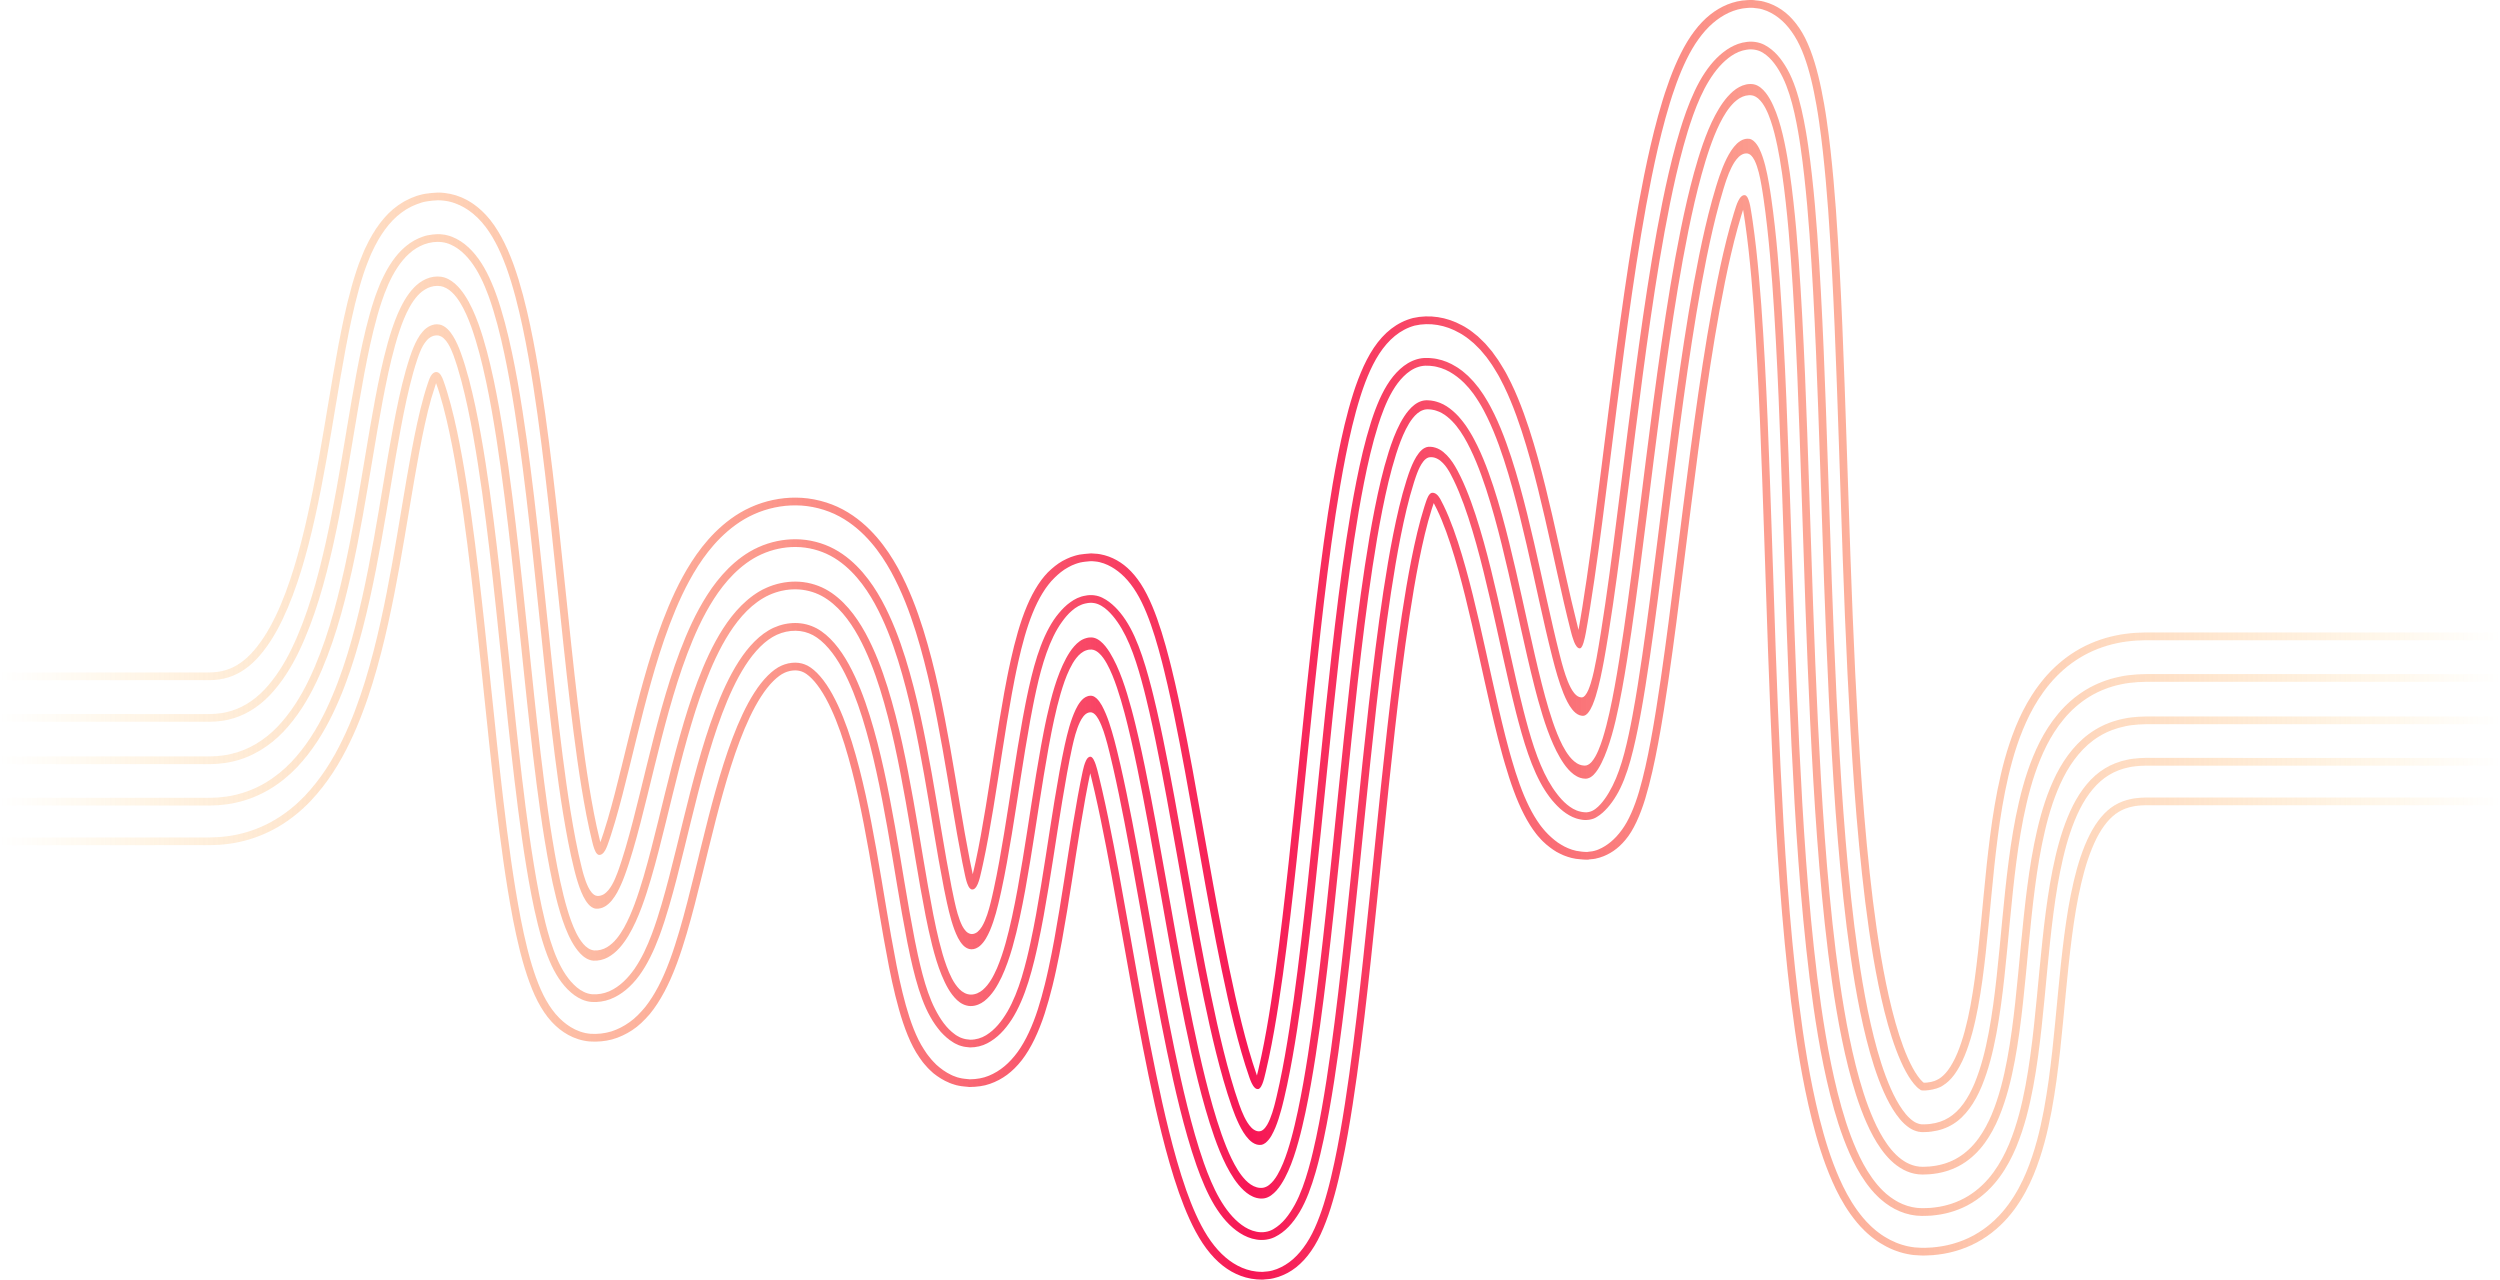 <?xml version="1.0" encoding="UTF-8"?><svg xmlns="http://www.w3.org/2000/svg" xmlns:xlink="http://www.w3.org/1999/xlink" height="255.3" preserveAspectRatio="xMidYMid meet" version="1.0" viewBox="0.0 -0.0 498.7 255.3" width="498.7" zoomAndPan="magnify"><linearGradient gradientUnits="userSpaceOnUse" id="a" x1="0" x2="498.744" xlink:actuate="onLoad" xlink:show="other" xlink:type="simple" xmlns:xlink="http://www.w3.org/1999/xlink" y1="127.627" y2="127.627"><stop offset="0" stop-color="#ffbc26" stop-opacity="0"/><stop offset=".5" stop-color="#f61655"/><stop offset="1" stop-color="#ffbc26" stop-opacity="0"/></linearGradient><path d="M452.555,159.086h46.188v1.543h-46.188h-23.094h-1.443c-0.31,0.018-0.619,0.03-0.929,0.038 c-0.317-0.003-0.582,0.068-0.876,0.088c-0.298,0.015-0.554,0.087-0.819,0.139c-1.056,0.22-1.94,0.565-2.752,1.057 c-0.811,0.493-1.574,1.151-2.32,2.035c-0.743,0.88-1.455,1.982-2.101,3.247c-1.284,2.559-2.302,5.695-3.075,9.043 c-0.784,3.35-1.36,6.911-1.834,10.561c-0.955,7.31-1.504,14.945-2.365,22.804c-0.434,3.934-0.942,7.936-1.711,12.048 c-0.778,4.109-1.786,8.347-3.613,12.775c-0.932,2.211-2.108,4.487-3.742,6.723c-1.626,2.225-3.813,4.419-6.51,6.063 c-2.683,1.659-5.789,2.659-8.694,3.006c-0.742,0.115-1.446,0.146-2.153,0.172c-0.753,0.057-1.787,0.014-2.731-0.069 c-1.912-0.209-3.774-0.796-5.481-1.68c-0.842-0.441-1.697-0.964-2.408-1.509c-0.362-0.26-0.689-0.526-0.995-0.795 c-0.312-0.27-0.635-0.545-0.902-0.818c-1.157-1.106-2.049-2.226-2.848-3.334c-1.579-2.219-2.682-4.374-3.621-6.48 c-1.856-4.213-3.053-8.268-4.076-12.287c-2.001-8.026-3.193-15.887-4.185-23.725c-1.916-15.66-2.87-31.177-3.634-46.657 c-0.745-15.476-1.22-30.904-1.731-46.279c-0.527-15.362-1.013-30.718-2.1-45.803c-0.279-3.765-0.603-7.509-1.014-11.19 c-0.206-1.84-0.433-3.664-0.694-5.454l-0.203-1.335l-0.191-1.168v0.004l-0.359,1.138c-0.257,0.835-0.503,1.687-0.74,2.549 c-0.949,3.45-1.765,7.049-2.506,10.693c-1.478,7.298-2.673,14.785-3.771,22.311c-2.187,15.073-3.938,30.329-5.939,45.686 c-0.503,3.842-1.023,7.693-1.588,11.562c-0.283,1.935-0.577,3.874-0.888,5.821l-0.483,2.927l-0.255,1.47l-0.425,2.324 c-0.704,3.776-1.524,7.545-2.559,10.979c-1.04,3.41-2.372,6.362-3.931,8.198c-0.774,0.938-1.575,1.672-2.411,2.239 c-0.843,0.567-1.697,1.002-2.734,1.323c-0.519,0.161-1.114,0.301-1.792,0.336c-0.165,0.029-0.341,0.003-0.505,0.076l-0.508,0.001 c-0.343,0.016-0.662-0.045-0.993-0.067c-1.294-0.065-2.389-0.383-3.397-0.785c-0.503-0.211-0.984-0.459-1.459-0.715 c-0.465-0.298-0.932-0.578-1.382-0.948c-0.457-0.325-0.898-0.757-1.343-1.165c-0.222-0.202-0.435-0.471-0.653-0.704 c-0.215-0.252-0.438-0.456-0.645-0.757c-1.7-2.149-3.228-5.177-4.49-8.619c-0.637-1.711-1.212-3.521-1.747-5.353 c-0.281-0.907-0.52-1.843-0.775-2.768c-0.247-0.882-0.545-2.045-0.617-2.336c-0.494-1.944-0.954-3.87-1.398-5.784 c-1.764-7.64-3.301-15.14-5.102-22.388c-0.897-3.62-1.863-7.169-2.961-10.534c-0.55-1.679-1.136-3.309-1.767-4.832 c-0.316-0.758-0.641-1.498-0.978-2.183c-0.167-0.347-0.336-0.687-0.509-0.999l-0.098-0.186l-0.398,1.2 c-1.004,3.174-1.818,6.725-2.533,10.316c-0.714,3.604-1.332,7.292-1.897,11.009c-1.126,7.441-2.047,15.002-2.906,22.591 c-1.709,15.191-3.135,30.512-4.793,45.899c-0.833,7.697-1.715,15.413-2.792,23.179c-0.542,3.885-1.133,7.782-1.831,11.716 c-0.35,1.967-0.727,3.943-1.153,5.939c-0.212,0.998-0.436,2.001-0.677,3.011l-0.411,1.663c-0.253,0.926-0.483,1.864-0.766,2.776 c-0.53,1.843-1.153,3.634-1.857,5.318c-0.698,1.692-1.511,3.246-2.427,4.556c-0.909,1.327-1.921,2.4-2.996,3.262 c-1.08,0.861-2.237,1.479-3.556,1.926c-0.659,0.209-1.376,0.402-2.127,0.449l-0.562,0.045c-0.185,0.059-0.375,0.025-0.562,0.042 c-0.374,0.007-0.748-0.032-1.113-0.046c-1.47-0.122-2.81-0.509-4.056-1.086c-2.484-1.138-4.747-3.202-6.687-6.124 c-0.962-1.456-1.836-3.09-2.617-4.809c-0.777-1.703-1.5-3.561-2.101-5.255c-0.706-2.012-1.321-3.992-1.888-5.958 c-1.128-3.93-2.071-7.806-2.941-11.668c-1.73-7.718-3.163-15.371-4.548-22.991l-4.075-22.703c-0.693-3.75-1.405-7.48-2.168-11.161 c-0.381-1.84-0.775-3.668-1.189-5.473l-0.637-2.688l-0.259-1.043l-0.435,2.107l-0.516,2.718c-0.333,1.826-0.649,3.677-0.955,5.541 c-1.228,7.471-2.291,15.127-3.715,22.948c-0.358,1.958-0.743,3.93-1.177,5.927l-0.336,1.503l-0.409,1.726l-0.736,2.784 c-0.26,0.919-0.55,1.821-0.823,2.732c-1.171,3.586-2.694,6.861-4.537,9.237c-1.861,2.375-3.893,3.865-6.338,4.726 c-1.225,0.446-2.633,0.617-4.09,0.638c-0.718-0.09-1.449-0.104-2.119-0.251l-0.505-0.107l-0.476-0.144 c-0.324-0.089-0.624-0.204-0.917-0.326c-1.181-0.483-2.226-1.135-3.227-1.94c-0.48-0.464-0.979-0.863-1.43-1.422 c-0.228-0.27-0.467-0.509-0.687-0.804l-0.651-0.914c-1.74-2.466-3.053-5.961-4.081-9.598c-0.242-0.923-0.502-1.838-0.729-2.768 l-0.635-2.731c-0.216-0.999-0.424-1.993-0.619-2.979c-1.543-7.869-2.66-15.459-3.996-22.917c-1.327-7.429-2.783-14.756-4.881-21.473 c-1.044-3.343-2.281-6.523-3.726-9.166c-0.72-1.313-1.497-2.472-2.262-3.354c-0.765-0.885-1.493-1.478-2.071-1.786 c-0.589-0.287-1.031-0.404-1.71-0.43c-0.814,0.001-1.449,0.157-2.141,0.453c-0.688,0.294-1.462,0.865-2.287,1.674 c-0.822,0.813-1.666,1.887-2.463,3.127c-1.603,2.492-3.008,5.585-4.242,8.841c-1.24,3.266-2.313,6.743-3.314,10.297 c-2.004,7.133-3.657,14.569-5.639,22.232c-0.5,1.919-1.022,3.855-1.601,5.821c-0.292,0.985-0.597,1.976-0.92,2.975l-0.505,1.51 l-0.272,0.765l-0.202,0.567l-0.255,0.669c-1.353,3.594-3.094,7.034-5.24,9.646c-1.093,1.251-2.24,2.386-3.494,3.193 c-1.25,0.817-2.569,1.443-3.992,1.842c-1.422,0.375-2.961,0.524-4.498,0.411c-1.554-0.129-2.972-0.61-4.202-1.268 c-1.237-0.672-2.358-1.554-3.395-2.679c-1.032-1.127-1.966-2.51-2.777-4.08c-0.814-1.568-1.498-3.317-2.101-5.115 c-0.311-0.894-0.574-1.82-0.846-2.738l-0.377-1.392l-0.147-0.558l-0.097-0.385c-0.515-2.054-0.94-4.061-1.333-6.057 c-1.531-7.96-2.521-15.713-3.45-23.454c-0.913-7.732-1.705-15.419-2.503-23.074c-0.797-7.654-1.591-15.277-2.487-22.84 c-0.902-7.556-1.888-15.076-3.191-22.376c-0.654-3.642-1.392-7.234-2.289-10.622c-0.226-0.843-0.46-1.674-0.707-2.481 c-0.126-0.399-0.248-0.804-0.38-1.189l-0.352-1.022l-0.972,3.097c-0.925,3.289-1.671,6.895-2.363,10.551 c-0.687,3.671-1.317,7.42-1.951,11.213c-1.273,7.587-2.543,15.32-4.286,23.138c-0.867,3.909-1.865,7.846-3.078,11.804 c-0.618,1.98-1.27,3.964-2.034,5.954c-0.749,1.989-1.582,3.983-2.554,5.976c-1.912,3.971-4.352,8-7.845,11.694 c-1.758,1.834-3.833,3.554-6.2,4.967c-2.362,1.415-5.024,2.489-7.744,3.097c-1.361,0.324-2.729,0.491-4.083,0.604l-2.017,0.079 l-1.447,0h-5.773H23.094H0v-1.543h23.094h11.547h5.773l1.446,0l1.909-0.075c1.28-0.108,2.571-0.264,3.852-0.57 c2.562-0.574,5.063-1.582,7.292-2.917c2.233-1.332,4.201-2.96,5.879-4.711c3.335-3.526,5.704-7.42,7.568-11.296 c1.888-3.889,3.286-7.808,4.502-11.713c1.197-3.906,2.186-7.804,3.047-11.685c1.731-7.762,2.998-15.47,4.27-23.057 c0.634-3.794,1.265-7.552,1.957-11.243c0.697-3.68,1.448-7.317,2.395-10.685c0.233-0.845,0.486-1.66,0.749-2.451l0.289-0.838 c0.033-0.084,0.062-0.17,0.099-0.252c0.141-0.331,0.305-0.658,0.544-0.93c0.233-0.269,0.588-0.466,0.953-0.409 c0.366,0.064,0.62,0.373,0.808,0.671c0.19,0.307,0.332,0.641,0.456,0.979l0.375,1.086c0.136,0.398,0.262,0.813,0.391,1.224 c0.253,0.829,0.492,1.677,0.723,2.537c0.913,3.45,1.657,7.077,2.316,10.746c1.312,7.352,2.301,14.894,3.205,22.466 c0.898,7.579,1.693,15.208,2.489,22.862c0.798,7.656,1.589,15.337,2.5,23.053c0.927,7.722,1.915,15.454,3.432,23.339 c0.389,1.976,0.809,3.96,1.315,5.979l0.231,0.897l0.341,1.262c0.245,0.833,0.482,1.672,0.761,2.485 c0.541,1.633,1.152,3.226,1.875,4.67c0.721,1.444,1.548,2.735,2.468,3.812c0.924,1.075,1.927,1.949,3.05,2.631 c1.117,0.669,2.423,1.177,3.869,1.298c1.429,0.101,2.861-0.068,4.171-0.464c1.312-0.415,2.515-1.051,3.647-1.852 c1.136-0.794,2.161-1.87,3.141-3.043c1.919-2.437,3.475-5.565,4.7-8.824l0.23-0.607l0.187-0.524l0.266-0.749l0.496-1.484 c0.318-0.984,0.618-1.962,0.907-2.935c0.573-1.944,1.091-3.865,1.588-5.773c1.973-7.623,3.629-15.075,5.647-22.26 c1.009-3.582,2.093-7.098,3.356-10.426c1.258-3.32,2.694-6.496,4.387-9.129c1.681-2.639,3.644-4.597,5.408-5.372 c0.891-0.388,1.767-0.594,2.79-0.591c0.913,0.024,1.63,0.211,2.429,0.613c0.788,0.422,1.654,1.147,2.511,2.138 c0.857,0.99,1.687,2.236,2.446,3.618c1.52,2.781,2.783,6.043,3.847,9.448c2.134,6.837,3.595,14.21,4.928,21.666 c1.339,7.481,2.458,15.076,3.99,22.886c0.194,0.978,0.4,1.962,0.613,2.95l0.576,2.483c0.205,0.844,0.438,1.674,0.655,2.512 c0.923,3.305,2.086,6.493,3.625,8.835l0.577,0.869c0.195,0.282,0.408,0.517,0.61,0.778c0.4,0.538,0.848,0.942,1.277,1.401 c0.899,0.812,1.844,1.497,2.93,2.018c0.269,0.132,0.546,0.256,0.847,0.354l0.441,0.157l0.47,0.119 c0.624,0.164,1.308,0.192,1.982,0.27c1.366-0.014,2.684-0.234,3.816-0.713c2.261-0.938,4.081-2.48,5.738-4.737 c1.639-2.262,2.988-5.267,4.038-8.528c0.246-0.828,0.505-1.647,0.739-2.481l0.664-2.525l0.394-1.666l0.332-1.485 c0.429-1.975,0.812-3.932,1.167-5.878c1.416-7.775,2.478-15.425,3.71-22.919c0.307-1.871,0.624-3.73,0.96-5.569l0.52-2.74 l0.463-2.242c0.159-0.702,0.329-1.41,0.637-2.065c0.158-0.312,0.354-0.664,0.708-0.78c0.174-0.061,0.37-0.01,0.5,0.119 c0.135,0.121,0.235,0.274,0.324,0.43c0.343,0.637,0.539,1.339,0.73,2.033l0.344,1.371l0.642,2.711 c0.417,1.818,0.813,3.656,1.196,5.505c0.766,3.698,1.48,7.437,2.174,11.193c2.79,15.046,5.202,30.292,8.612,45.636 c0.865,3.841,1.803,7.693,2.918,11.579c0.561,1.944,1.168,3.898,1.861,5.873c0.549,1.547,1.199,3.226,1.898,4.776 c0.703,1.564,1.484,3.057,2.345,4.403c1.735,2.696,3.752,4.694,6.023,5.878c1.138,0.596,2.378,1.022,3.746,1.17 c0.34,0.024,0.688,0.063,1.037,0.061c0.174-0.014,0.351,0.019,0.524-0.032l0.524-0.044c0.7-0.054,1.365-0.253,1.971-0.478 c2.404-0.942,4.257-2.632,5.904-5.115c0.813-1.231,1.534-2.664,2.157-4.21c0.627-1.54,1.185-3.168,1.663-4.839 c0.255-0.828,0.463-1.677,0.692-2.517l0.398-1.614c0.238-0.997,0.459-1.987,0.669-2.975c0.421-1.975,0.796-3.935,1.143-5.888 c0.694-3.906,1.282-7.787,1.822-11.658c1.073-7.74,1.954-15.443,2.786-23.132c1.656-15.372,3.083-30.695,4.794-45.906 c0.86-7.601,1.783-15.177,2.914-22.65c0.568-3.734,1.188-7.443,1.909-11.079c0.723-3.625,1.544-7.216,2.577-10.483l0.196-0.604 l0.181-0.541l0.124-0.341c0.065-0.168,0.136-0.334,0.218-0.495c0.165-0.311,0.362-0.652,0.706-0.788 c0.352-0.094,0.73,0.051,1.004,0.276c0.282,0.227,0.5,0.522,0.684,0.831l0.068,0.117l0.144,0.27 c0.185,0.333,0.362,0.689,0.537,1.053c0.354,0.719,0.69,1.485,1.016,2.268c0.651,1.571,1.249,3.235,1.808,4.942 c1.116,3.42,2.09,7.001,2.992,10.642c1.811,7.29,3.349,14.798,5.108,22.412c0.442,1.906,0.9,3.822,1.39,5.751 c0.08,0.324,0.345,1.356,0.569,2.16c0.231,0.838,0.447,1.686,0.7,2.51c0.482,1.663,0.999,3.306,1.568,4.87 c1.13,3.142,2.485,5.946,4,8.026c0.184,0.287,0.384,0.494,0.576,0.74c0.195,0.23,0.385,0.491,0.585,0.696 c0.4,0.413,0.795,0.846,1.21,1.19c0.405,0.381,0.832,0.686,1.256,1.005c0.435,0.284,0.877,0.56,1.343,0.801 c0.933,0.465,1.958,0.853,3.18,0.969c0.313,0.028,0.614,0.097,0.938,0.085l0.48,0.006c0.156-0.061,0.321-0.04,0.477-0.07 c0.64-0.051,1.196-0.224,1.677-0.422c0.961-0.398,1.736-0.915,2.494-1.541c0.751-0.626,1.461-1.394,2.145-2.328 c1.375-1.836,2.543-4.585,3.468-7.707c0.919-3.143,1.656-6.559,2.293-9.982l0.393-2.154l0.253-1.461l0.48-2.912 c0.31-1.938,0.603-3.871,0.885-5.799c0.563-3.858,1.083-7.702,1.585-11.539c1.999-15.34,3.751-30.604,5.942-45.707 c1.101-7.543,2.298-15.052,3.786-22.397c0.746-3.668,1.568-7.296,2.531-10.795c0.24-0.874,0.49-1.739,0.752-2.591l0.373-1.182 l0.086-0.26c0.119-0.341,0.25-0.677,0.411-1.001c0.161-0.321,0.347-0.638,0.609-0.888c0.243-0.241,0.679-0.418,0.972-0.156 c0.274,0.242,0.408,0.596,0.527,0.931c0.116,0.342,0.2,0.694,0.273,1.047l0.1,0.532l0.199,1.216l0.205,1.352 c0.264,1.812,0.494,3.652,0.701,5.505c0.414,3.708,0.74,7.469,1.02,11.248c1.091,15.137,1.576,30.5,2.104,45.866 c0.511,15.377,0.986,30.798,1.73,46.256c0.763,15.461,1.717,30.952,3.624,46.541c0.986,7.8,2.174,15.617,4.15,23.539 c1.008,3.964,2.189,7.953,3.989,12.037c0.91,2.04,1.974,4.113,3.466,6.21c0.754,1.046,1.593,2.098,2.664,3.12 c0.248,0.255,0.546,0.507,0.833,0.756c0.282,0.249,0.583,0.494,0.914,0.731c0.65,0.498,1.421,0.97,2.185,1.371 c1.546,0.802,3.234,1.336,4.967,1.524c0.858,0.074,1.787,0.112,2.489,0.059c0.665-0.025,1.328-0.053,2.019-0.161 c2.719-0.326,5.592-1.253,8.08-2.79c2.499-1.523,4.54-3.563,6.073-5.662c1.541-2.108,2.666-4.279,3.563-6.408 c1.761-4.265,2.754-8.413,3.519-12.46c0.757-4.051,1.262-8.019,1.693-11.932c0.857-7.82,1.406-15.464,2.369-22.835 c0.478-3.681,1.061-7.288,1.862-10.712c0.792-3.422,1.834-6.665,3.202-9.39c1.384-2.72,3.074-4.754,4.996-5.903 c0.968-0.587,2.028-0.997,3.239-1.249c0.593-0.144,1.25-0.2,1.913-0.256l1.025-0.041h1.443H452.555z M429.461,151.181h-1.443 l-1.258,0.048c-0.827,0.067-1.654,0.143-2.44,0.327c-1.586,0.328-3.072,0.895-4.417,1.714c-2.7,1.624-4.806,4.294-6.384,7.402 c-1.567,3.127-2.67,6.626-3.507,10.228c-0.843,3.605-1.44,7.323-1.929,11.08c-0.98,7.518-1.529,15.184-2.378,22.91 c-0.426,3.864-0.922,7.75-1.652,11.652c-0.734,3.898-1.69,7.829-3.29,11.701c-0.813,1.93-1.815,3.846-3.131,5.646 c-1.312,1.794-2.997,3.46-5.02,4.692c-2.015,1.242-4.327,1.996-6.594,2.269c-0.571,0.093-1.132,0.114-1.695,0.135 c-0.579,0.044-1.258,0.02-1.905-0.034c-1.301-0.138-2.568-0.541-3.726-1.148c-2.379-1.273-3.958-3.03-5.249-4.822 c-1.285-1.802-2.256-3.674-3.093-5.557c-1.664-3.771-2.807-7.599-3.78-11.432c-1.914-7.671-3.092-15.381-4.065-23.088 c-1.887-15.42-2.84-30.848-3.6-46.261c-0.742-15.414-1.216-30.817-1.728-46.2c-0.528-15.377-1.012-30.757-2.112-46.017 c-0.282-3.812-0.611-7.615-1.033-11.388c-0.211-1.886-0.445-3.765-0.717-5.629l-0.211-1.394l-0.219-1.332 c-0.106-0.607-0.216-1.214-0.341-1.818c-0.251-1.206-0.536-2.409-0.933-3.576c-0.409-1.146-0.865-2.355-1.802-3.181 c-0.241-0.188-0.511-0.355-0.817-0.411c-0.304-0.055-0.616-0.032-0.917,0.034c-0.604,0.144-1.134,0.495-1.586,0.911 c-0.894,0.856-1.531,1.937-2.081,3.035c-0.548,1.105-0.996,2.256-1.403,3.42l-0.294,0.878l-0.407,1.291 c-0.273,0.889-0.533,1.788-0.781,2.692c-0.995,3.617-1.832,7.318-2.59,11.043c-1.51,7.457-2.715,15.019-3.822,22.604 c-2.202,15.179-3.955,30.461-5.949,45.76c-0.501,3.826-1.018,7.653-1.577,11.484l-0.877,5.748l-0.474,2.876l-0.566,3.184 c-0.474,2.57-1.009,5.134-1.648,7.572c-0.645,2.428-1.418,4.687-2.348,6.523c-0.464,0.924-0.955,1.771-1.5,2.541 c-0.551,0.766-1.135,1.482-1.912,2.066c-0.389,0.287-0.854,0.541-1.399,0.63c-0.133,0.034-0.275,0.022-0.41,0.056l-0.412-0.021 c-0.279,0.005-0.537-0.085-0.806-0.128c-1.049-0.238-1.906-0.795-2.657-1.411c-0.754-0.627-1.402-1.351-2.013-2.154 c-0.617-0.787-1.178-1.675-1.719-2.624c-1.071-1.916-2.008-4.176-2.817-6.593c-0.406-1.205-0.782-2.449-1.136-3.702 c-0.184-0.623-0.347-1.258-0.518-1.888l-0.453-1.735c-0.481-1.894-0.933-3.785-1.371-5.674c-1.745-7.551-3.286-15.078-5.122-22.47 c-0.916-3.694-1.908-7.351-3.068-10.904c-0.582-1.775-1.208-3.522-1.907-5.208c-0.351-0.841-0.715-1.672-1.108-2.472 c-0.194-0.402-0.392-0.8-0.603-1.182c-0.203-0.39-0.322-0.587-0.49-0.872c-0.629-1.055-1.376-2.064-2.338-2.839 c-0.477-0.389-1.023-0.702-1.614-0.878c-0.294-0.086-0.599-0.156-0.906-0.165c-0.307-0.039-0.62-0.003-0.91,0.099 c-0.586,0.207-1.053,0.65-1.434,1.128c-0.384,0.483-0.698,1.017-0.977,1.566c-0.278,0.55-0.521,1.118-0.743,1.692 c-0.109,0.279-0.22,0.59-0.332,0.906c-0.128,0.382-0.289,0.843-0.42,1.271c-1.103,3.493-1.94,7.178-2.68,10.886 c-0.736,3.714-1.364,7.472-1.938,11.246c-1.142,7.55-2.069,15.164-2.932,22.792c-1.716,15.261-3.143,30.588-4.796,45.924 c-0.83,7.669-1.708,15.342-2.772,23.018c-0.535,3.838-1.118,7.677-1.8,11.518c-0.341,1.921-0.708,3.842-1.119,5.765 c-0.204,0.961-0.42,1.924-0.649,2.886l-0.368,1.496c-0.169,0.631-0.326,1.267-0.512,1.891c-0.713,2.502-1.568,4.974-2.698,7.058 c-1.148,2.073-2.429,3.841-4.336,4.94c-0.95,0.556-2.2,0.731-3.314,0.499c-1.125-0.212-2.12-0.731-2.997-1.375 c-1.756-1.295-3.179-3.131-4.419-5.283c-1.228-2.148-2.238-4.631-3.093-7.04c-0.662-1.886-1.249-3.776-1.795-5.667 c-1.086-3.782-2.01-7.572-2.864-11.365c-3.373-15.17-5.784-30.399-8.583-45.496c-0.697-3.772-1.416-7.535-2.19-11.272 c-0.387-1.869-0.789-3.731-1.213-5.581l-0.655-2.766l-0.55-2.167c-0.653-2.371-1.325-4.769-2.495-6.946 c-0.305-0.533-0.646-1.059-1.108-1.47c-0.231-0.202-0.495-0.378-0.796-0.453c-0.15-0.033-0.305-0.059-0.458-0.035 c-0.155,0.007-0.307,0.029-0.453,0.081c-0.599,0.172-1.078,0.608-1.46,1.086c-0.388,0.481-0.688,1.024-0.958,1.577 c-1.05,2.236-1.633,4.654-2.175,7.054l-0.533,2.568l-0.53,2.794c-0.341,1.869-0.662,3.75-0.971,5.636 c-1.241,7.551-2.302,15.188-3.698,22.851c-0.35,1.916-0.726,3.835-1.143,5.758l-0.322,1.442l-0.36,1.52 c-0.316,1.27-0.656,2.529-1.028,3.772c-0.756,2.475-1.686,4.827-2.831,6.815c-1.163,1.973-2.471,3.642-4.288,4.764 c-0.907,0.556-2.006,0.896-3.152,0.893c-0.565-0.051-1.137-0.113-1.649-0.317l-0.386-0.146l-0.357-0.19 c-0.244-0.119-0.464-0.266-0.676-0.421c-1.702-1.237-2.887-2.978-3.944-5.031c-1.054-2.042-1.856-4.489-2.524-6.992l-0.478-1.894 l-0.432-1.884c-0.208-0.962-0.409-1.922-0.599-2.881c-1.505-7.668-2.628-15.276-3.976-22.81c-1.347-7.521-2.82-15.006-5.042-22.131 c-1.113-3.552-2.437-7.012-4.137-10.128c-1.692-3.094-3.864-5.844-6.465-7.246c-1.302-0.68-2.687-1.033-4.165-1.053 c-1.526-0.01-2.986,0.314-4.358,0.927c-2.749,1.245-5.1,3.792-6.999,6.748c-1.907,2.975-3.418,6.354-4.737,9.826 c-1.32,3.48-2.431,7.089-3.459,10.739c-2.053,7.312-3.717,14.801-5.666,22.329c-0.49,1.883-0.999,3.769-1.556,5.658 c-0.281,0.945-0.571,1.89-0.876,2.836l-0.475,1.42l-0.573,1.59c-0.916,2.447-2.024,4.821-3.396,6.838 c-1.389,1.99-3.014,3.633-5.102,4.556c-1.041,0.448-2.214,0.663-3.382,0.592c-1.183-0.101-2.222-0.676-3.063-1.371 c-1.683-1.419-2.922-3.392-3.939-5.681c-0.504-1.143-0.938-2.359-1.329-3.596c-0.201-0.616-0.376-1.247-0.556-1.874l-0.454-1.734 c-0.485-1.934-0.894-3.862-1.273-5.789c-1.483-7.704-2.468-15.386-3.389-23.063c-0.906-7.676-1.697-15.345-2.494-23.001 c-0.797-7.656-1.593-15.3-2.495-22.916c-0.909-7.612-1.903-15.207-3.238-22.685c-0.672-3.735-1.43-7.445-2.383-11.046 c-0.241-0.898-0.492-1.79-0.761-2.67c-0.138-0.437-0.271-0.878-0.418-1.308l-0.429-1.241c-0.426-1.155-0.909-2.298-1.56-3.347 c-0.329-0.52-0.695-1.024-1.151-1.44c-0.448-0.416-0.996-0.758-1.61-0.851c-1.248-0.197-2.46,0.478-3.256,1.397 c-0.818,0.927-1.379,2.047-1.86,3.177c-0.252,0.609-0.403,1.014-0.734,1.99c-0.285,0.859-0.555,1.733-0.802,2.624 c-0.999,3.557-1.762,7.271-2.47,11.007c-0.701,3.743-1.335,7.522-1.97,11.317c-1.272,7.589-2.532,15.237-4.232,22.861 c-1.719,7.612-3.772,15.26-7.266,22.586c-1.75,3.648-3.948,7.214-6.9,10.336c-1.484,1.549-3.194,2.955-5.103,4.094 c-1.907,1.141-4.021,1.992-6.2,2.481c-1.088,0.263-2.195,0.393-3.294,0.488l-1.649,0.066l-1.445,0h-5.773H23.094H0v1.543h23.094 h11.547h5.773l1.445,0l1.757-0.07c1.174-0.1,2.357-0.241,3.525-0.522c2.338-0.524,4.612-1.44,6.652-2.661 c2.043-1.219,3.86-2.717,5.424-4.35c3.11-3.289,5.379-6.991,7.177-10.733c1.822-3.75,3.189-7.576,4.381-11.405 c1.174-3.832,2.151-7.676,3.002-11.517c1.713-7.681,2.976-15.354,4.248-22.942c0.634-3.795,1.267-7.565,1.965-11.287 c0.703-3.713,1.461-7.395,2.439-10.874c0.241-0.872,0.504-1.722,0.78-2.552l0.212-0.617c0.073-0.213,0.098-0.289,0.139-0.392 c0.081-0.202,0.15-0.41,0.239-0.608c0.34-0.799,0.737-1.591,1.316-2.247c0.563-0.65,1.42-1.127,2.303-0.988 c0.884,0.156,1.498,0.902,1.953,1.621c0.461,0.742,0.802,1.55,1.103,2.367l0.406,1.177c0.142,0.417,0.273,0.847,0.407,1.273 c0.262,0.859,0.508,1.733,0.745,2.615c0.936,3.539,1.689,7.214,2.356,10.922c1.325,7.426,2.317,14.999,3.224,22.595 c0.9,7.6,1.696,15.238,2.493,22.894c0.798,7.656,1.589,15.33,2.497,23.022c0.923,7.696,1.91,15.398,3.407,23.177 c0.384,1.947,0.796,3.898,1.291,5.867l0.503,1.91c0.207,0.712,0.408,1.429,0.641,2.127c0.453,1.401,0.96,2.773,1.555,4.04 c1.196,2.547,2.683,4.607,4.592,5.996c0.956,0.684,2.105,1.232,3.397,1.341c1.276,0.084,2.556-0.112,3.709-0.539 c2.307-0.888,4.181-2.532,5.799-4.696c1.598-2.19,2.892-4.877,3.935-7.659l0.195-0.52l0.165-0.464l0.258-0.726l0.484-1.446 c0.31-0.962,0.605-1.92,0.889-2.877c0.563-1.912,1.076-3.812,1.569-5.706c1.959-7.567,3.62-15.041,5.658-22.301 c1.021-3.622,2.12-7.192,3.417-10.609c1.294-3.409,2.774-6.704,4.592-9.538c1.809-2.825,4-5.128,6.341-6.179 c1.173-0.52,2.391-0.795,3.709-0.788c1.244,0.021,2.353,0.306,3.446,0.871c2.179,1.161,4.229,3.664,5.841,6.63 c1.625,2.978,2.924,6.356,4.017,9.847c2.185,7.006,3.654,14.445,4.995,21.939c1.344,7.513,2.465,15.115,3.981,22.842 c0.192,0.967,0.395,1.937,0.605,2.91l0.491,2.132l0.551,2.149c0.773,2.835,1.725,5.588,2.979,7.755 c0.611,1.114,1.306,2.046,2.033,2.917c0.753,0.823,1.559,1.554,2.511,2.128c0.236,0.146,0.479,0.283,0.747,0.393l0.391,0.176 l0.421,0.135c0.558,0.187,1.177,0.235,1.786,0.297c1.237-0.005,2.426-0.295,3.427-0.819c2.001-1.046,3.521-2.663,4.888-4.753 c1.35-2.102,2.453-4.724,3.331-7.524l0.621-2.126l0.562-2.157l0.374-1.58l0.326-1.46c0.423-1.944,0.801-3.879,1.153-5.807 c1.404-7.709,2.466-15.352,3.703-22.879c0.309-1.88,0.628-3.752,0.967-5.609l0.526-2.772l0.504-2.433 c0.383-1.698,0.796-3.407,1.539-4.989c0.191-0.391,0.403-0.776,0.678-1.115c0.27-0.338,0.609-0.647,1.032-0.768 c0.206-0.068,0.433-0.08,0.645-0.033c0.213,0.053,0.4,0.178,0.563,0.321c0.327,0.291,0.568,0.663,0.783,1.04 c0.828,1.54,1.303,3.236,1.765,4.913l0.465,1.838l0.65,2.743c0.421,1.837,0.82,3.689,1.206,5.55 c0.771,3.721,1.487,7.474,2.183,11.24c2.795,15.076,5.207,30.311,8.595,45.554c0.859,3.813,1.788,7.628,2.886,11.454 c0.552,1.913,1.148,3.829,1.822,5.752c0.965,2.719,2.137,5.561,3.569,7.925c1.445,2.377,3.114,4.28,5.083,5.529 c0.985,0.624,2.082,1.105,3.307,1.29c1.215,0.204,2.566,0.022,3.621-0.496c2.113-1.034,3.63-2.77,4.985-5.013 c1.338-2.243,2.343-5.043,3.162-7.882c0.214-0.709,0.392-1.433,0.586-2.15l0.381-1.544c0.233-0.977,0.451-1.951,0.657-2.923 c0.415-1.945,0.785-3.882,1.129-5.816c0.687-3.868,1.272-7.724,1.809-11.576c1.068-7.703,1.948-15.388,2.778-23.065 c1.654-15.351,3.081-30.677,4.795-45.917c0.862-7.616,1.787-15.214,2.925-22.733c0.571-3.757,1.196-7.495,1.926-11.177 c0.733-3.674,1.564-7.32,2.637-10.719l0.205-0.631l0.198-0.588l0.246-0.672c0.158-0.406,0.329-0.808,0.526-1.197 c0.197-0.388,0.42-0.766,0.691-1.108c0.27-0.338,0.6-0.652,1.014-0.798c0.851-0.228,1.764,0.124,2.427,0.668 c0.68,0.548,1.209,1.262,1.654,2.008l0.165,0.282l0.21,0.389c0.2,0.362,0.39,0.742,0.576,1.129c0.377,0.766,0.729,1.57,1.07,2.387 c0.679,1.638,1.294,3.351,1.866,5.098c1.142,3.498,2.126,7.124,3.036,10.796c1.826,7.35,3.366,14.869,5.116,22.446 c0.44,1.896,0.894,3.797,1.379,5.706c0.093,0.37,0.309,1.217,0.501,1.91c0.196,0.716,0.381,1.439,0.593,2.145 c0.407,1.423,0.841,2.831,1.315,4.185c0.942,2.717,2.052,5.202,3.307,7.186c0.632,0.981,1.286,1.871,1.988,2.625 c0.698,0.777,1.427,1.445,2.256,2.01c0.826,0.554,1.753,1.041,2.873,1.228c1.11,0.262,2.437,0.061,3.253-0.481 c0.854-0.507,1.516-1.141,2.153-1.848c0.63-0.711,1.212-1.525,1.767-2.453c1.114-1.836,2.05-4.298,2.811-7.013 c0.755-2.73,1.373-5.646,1.915-8.569l0.348-1.914l0.251-1.448l0.477-2.891c0.308-1.926,0.6-3.848,0.881-5.769 c0.561-3.842,1.079-7.676,1.58-11.507c1.996-15.316,3.749-30.591,5.946-45.738c1.104-7.568,2.306-15.108,3.807-22.518 c0.754-3.702,1.584-7.372,2.566-10.941c0.245-0.892,0.501-1.776,0.769-2.65l0.393-1.246l0.208-0.622 c0.288-0.823,0.605-1.637,0.992-2.419c0.389-0.777,0.839-1.541,1.472-2.147c0.319-0.294,0.695-0.542,1.122-0.644 c0.213-0.048,0.434-0.062,0.648-0.024c0.217,0.039,0.408,0.158,0.578,0.291c0.662,0.584,0.985,1.439,1.274,2.25 c0.281,0.826,0.483,1.676,0.66,2.53c0.088,0.427,0.166,0.856,0.241,1.286l0.211,1.284l0.209,1.377 c0.269,1.842,0.501,3.705,0.711,5.578c0.419,3.746,0.746,7.531,1.027,11.33c1.096,15.209,1.58,30.582,2.108,45.954 c0.511,15.381,0.986,30.791,1.729,46.223c0.761,15.433,1.714,30.887,3.61,46.377c0.979,7.746,2.161,15.5,4.1,23.275 c0.987,3.887,2.146,7.782,3.867,11.682c0.867,1.948,1.877,3.903,3.248,5.827c0.691,0.959,1.453,1.914,2.403,2.818 c0.221,0.229,0.483,0.448,0.736,0.667c0.248,0.221,0.512,0.435,0.799,0.639c0.562,0.431,1.216,0.831,1.868,1.176 c1.318,0.687,2.759,1.144,4.239,1.303c0.734,0.062,1.517,0.092,2.147,0.044c0.605-0.023,1.208-0.046,1.829-0.146 c2.454-0.295,4.998-1.12,7.209-2.485c2.22-1.353,4.052-3.174,5.456-5.094c1.409-1.927,2.462-3.949,3.31-5.961 c1.667-4.035,2.638-8.056,3.385-12.015c0.741-3.963,1.241-7.883,1.669-11.768c0.852-7.765,1.401-15.422,2.374-22.879 c0.484-3.725,1.076-7.397,1.901-10.928c0.819-3.527,1.897-6.92,3.381-9.881c1.498-2.947,3.432-5.354,5.81-6.782 c1.189-0.723,2.499-1.225,3.93-1.522c0.706-0.167,1.463-0.235,2.222-0.297l1.162-0.045h1.443h23.094h46.188v-1.543h-46.188H429.461z M429.461,142.925h-1.443l-1.491,0.055c-0.991,0.078-1.988,0.174-2.966,0.398c-1.96,0.404-3.873,1.128-5.594,2.178 c-3.477,2.098-6,5.405-7.772,8.9c-1.766,3.529-2.931,7.284-3.813,11.066c-0.884,3.786-1.496,7.615-1.995,11.447 c-0.998,7.665-1.547,15.353-2.387,22.985c-0.42,3.815-0.908,7.619-1.61,11.372c-0.702,3.748-1.623,7.462-3.062,10.941 c-0.728,1.732-1.607,3.393-2.698,4.884c-1.089,1.489-2.42,2.781-3.966,3.723c-1.542,0.947-3.294,1.526-5.109,1.748 c-0.45,0.078-0.911,0.091-1.37,0.108c-0.227,0.007-0.45,0.026-0.667,0.023l-0.653-0.035c-0.869-0.089-1.714-0.362-2.484-0.77 c-1.53-0.813-2.841-2.161-3.902-3.664c-1.077-1.506-1.954-3.179-2.72-4.904c-1.529-3.458-2.634-7.125-3.571-10.827 c-1.853-7.42-3.021-15.023-3.981-22.638c-1.867-15.25-2.819-30.616-3.576-45.981c-0.74-15.369-1.214-30.755-1.726-46.144 c-0.529-15.388-1.012-30.785-2.12-46.168c-0.285-3.845-0.617-7.689-1.046-11.528c-0.215-1.919-0.454-3.837-0.733-5.753 c-0.143-0.964-0.289-1.9-0.456-2.884c-0.181-1.036-0.372-2.072-0.591-3.097c-0.439-2.049-0.958-4.076-1.677-5.958 c-0.361-0.939-0.762-1.852-1.255-2.703c-0.493-0.847-1.077-1.653-1.865-2.261c-0.4-0.286-0.846-0.543-1.348-0.628 c-0.497-0.087-1.008-0.063-1.501,0.038c-0.988,0.209-1.863,0.735-2.616,1.369c-1.492,1.303-2.6,2.992-3.563,4.792 c-0.961,1.806-1.747,3.758-2.447,5.74l-0.504,1.495l-0.441,1.399c-0.285,0.928-0.554,1.859-0.811,2.793 c-1.028,3.736-1.879,7.508-2.649,11.291c-1.533,7.569-2.745,15.185-3.858,22.811c-2.212,15.253-3.967,30.555-5.956,45.813 c-0.499,3.814-1.014,7.625-1.569,11.428l-0.869,5.697l-0.469,2.841l-0.486,2.754c-0.637,3.428-1.323,6.856-2.354,10.19 c-0.263,0.831-0.549,1.656-0.896,2.457c-0.351,0.795-0.743,1.588-1.315,2.249c-0.287,0.324-0.641,0.612-1.067,0.72 c-0.212,0.059-0.433,0.035-0.649,0.009c-0.221-0.001-0.423-0.098-0.635-0.147c-0.826-0.303-1.481-0.93-2.031-1.597 c-1.092-1.366-1.828-2.973-2.493-4.579c-0.651-1.618-1.2-3.276-1.703-4.945c-0.251-0.835-0.49-1.674-0.719-2.515l-0.676-2.573 c-0.472-1.858-0.918-3.725-1.352-5.596c-1.731-7.487-3.275-15.035-5.136-22.528c-0.929-3.746-1.94-7.48-3.143-11.167 c-0.604-1.843-1.259-3.673-2.006-5.475c-0.375-0.9-0.768-1.795-1.2-2.676c-0.213-0.441-0.432-0.88-0.67-1.312 c-0.224-0.438-0.504-0.907-0.77-1.355c-0.26-0.458-0.57-0.882-0.852-1.325c-0.318-0.414-0.606-0.856-0.953-1.244 c-0.652-0.815-1.406-1.535-2.222-2.16c-0.815-0.627-1.736-1.119-2.727-1.391c-0.241-0.091-0.499-0.115-0.75-0.165 c-0.251-0.057-0.507-0.075-0.765-0.083c-0.511-0.056-1.034,0.005-1.519,0.169c-0.98,0.331-1.777,1.028-2.438,1.797 c-0.664,0.777-1.218,1.653-1.707,2.57c-0.488,0.919-0.911,1.881-1.295,2.859c-0.194,0.491-0.37,0.981-0.543,1.47 c-0.161,0.475-0.318,0.928-0.463,1.396c-1.173,3.719-2.026,7.499-2.784,11.289c-0.752,3.792-1.387,7.6-1.967,11.413 c-1.154,7.628-2.085,15.279-2.951,22.933c-1.722,15.31-3.149,30.642-4.798,45.942c-0.827,7.649-1.702,15.292-2.758,22.904 c-0.531,3.805-1.107,7.603-1.778,11.379c-0.336,1.888-0.695,3.771-1.095,5.642c-0.199,0.936-0.408,1.869-0.629,2.798l-0.338,1.377 l-0.334,1.265c-0.462,1.681-0.976,3.352-1.639,4.965c-0.333,0.806-0.702,1.598-1.145,2.35c-0.442,0.748-0.967,1.467-1.658,2.002 c-0.343,0.267-0.746,0.468-1.176,0.544c-0.43,0.074-0.875,0.028-1.293-0.087c-0.844-0.238-1.57-0.775-2.178-1.393 c-1.221-1.254-2.083-2.801-2.852-4.36c-0.76-1.574-1.392-3.191-1.979-4.848c-0.63-1.798-1.199-3.623-1.729-5.461 c-1.056-3.678-1.966-7.407-2.809-11.152c-3.335-14.996-5.748-30.208-8.554-45.355c-0.701-3.788-1.423-7.574-2.205-11.351 c-0.391-1.889-0.798-3.775-1.229-5.658l-0.668-2.82l-0.358-1.434l-0.401-1.527c-1.108-4.053-2.353-8.094-4.376-11.385 c-0.522-0.814-1.098-1.602-1.86-2.214c-0.381-0.299-0.814-0.562-1.305-0.671c-0.244-0.047-0.497-0.092-0.746-0.052l-0.375,0.034 c-0.123,0.023-0.243,0.06-0.364,0.089c-0.977,0.253-1.767,0.907-2.406,1.631c-0.65,0.726-1.165,1.558-1.635,2.418 c-1.844,3.458-2.921,7.577-3.837,11.676l-0.314,1.472l-0.288,1.422l-0.54,2.847c-0.347,1.9-0.671,3.801-0.983,5.703 c-1.249,7.608-2.31,15.232-3.687,22.783c-0.345,1.887-0.713,3.768-1.119,5.638c-0.202,0.926-0.422,1.886-0.638,2.774 c-0.207,0.847-0.428,1.691-0.661,2.531c-0.474,1.678-1.016,3.34-1.698,4.945c-0.699,1.583-1.516,3.187-2.844,4.337 c-0.66,0.56-1.499,0.953-2.379,0.94c-0.883-0.011-1.694-0.479-2.297-1.097c-1.218-1.265-1.917-2.915-2.532-4.535 c-0.607-1.635-1.073-3.32-1.495-5.011c-0.21-0.849-0.403-1.69-0.594-2.555c-0.202-0.935-0.398-1.872-0.584-2.812 c-1.478-7.525-2.605-15.146-3.961-22.735c-1.36-7.586-2.847-15.183-5.156-22.597c-1.162-3.7-2.547-7.358-4.428-10.809 c-0.947-1.72-2.03-3.384-3.334-4.896c-1.303-1.504-2.834-2.871-4.638-3.84c-1.805-0.958-3.859-1.479-5.901-1.494 c-2.03-0.018-4.073,0.426-5.926,1.262c-1.863,0.83-3.485,2.085-4.903,3.483c-1.416,1.408-2.623,2.99-3.688,4.642 c-2.122,3.316-3.708,6.897-5.088,10.522c-1.377,3.631-2.514,7.333-3.562,11.051c-2.088,7.439-3.759,14.966-5.685,22.398 c-0.483,1.857-0.983,3.708-1.524,5.543c-0.272,0.917-0.553,1.83-0.846,2.738l-0.453,1.356l-0.464,1.299 c-0.608,1.634-1.29,3.245-2.14,4.769c-0.861,1.499-1.899,2.986-3.412,3.886c-0.75,0.443-1.627,0.672-2.498,0.628 c-0.883-0.076-1.632-0.646-2.197-1.294c-1.132-1.338-1.825-2.975-2.434-4.601c-0.3-0.819-0.565-1.65-0.812-2.486l-0.356-1.258 l-0.339-1.309c-0.464-1.849-0.861-3.721-1.231-5.599c-1.449-7.523-2.431-15.154-3.346-22.787 c-0.902-7.637-1.691-15.292-2.488-22.949c-0.797-7.657-1.595-15.317-2.501-22.969c-0.914-7.651-1.914-15.299-3.27-22.904 c-0.684-3.801-1.457-7.593-2.45-11.346c-0.502-1.881-1.053-3.729-1.727-5.592c-0.728-1.972-1.573-3.917-2.712-5.636 c-0.574-0.853-1.21-1.662-1.986-2.321c-0.765-0.659-1.684-1.191-2.705-1.337c-1.014-0.146-2.069,0.027-2.999,0.435 c-0.931,0.414-1.77,1.026-2.466,1.773c-1.408,1.486-2.404,3.353-3.236,5.274c-0.843,1.996-1.406,3.801-1.941,5.682 c-1.051,3.746-1.826,7.537-2.546,11.329c-0.711,3.794-1.348,7.594-1.983,11.391c-1.272,7.592-2.524,15.179-4.194,22.665 c-1.681,7.468-3.705,14.912-6.983,21.773c-1.636,3.419-3.663,6.659-6.231,9.375c-2.572,2.699-5.825,4.729-9.435,5.522 c-0.896,0.219-1.817,0.323-2.736,0.406l-1.388,0.057l-1.443,0h-5.773H23.094H0v1.543h23.094h11.547h5.773l1.444,0l1.496-0.061 c0.994-0.088,1.992-0.202,2.967-0.44c3.934-0.86,7.483-3.091,10.208-5.957c2.727-2.884,4.825-6.259,6.508-9.773 c3.367-7.054,5.403-14.582,7.1-22.11c1.683-7.543,2.938-15.156,4.21-22.746c0.635-3.796,1.271-7.588,1.978-11.361 c0.715-3.769,1.485-7.528,2.514-11.196c0.512-1.821,1.118-3.694,1.769-5.243c0.681-1.599,1.474-3.182,2.632-4.494 c0.572-0.658,1.273-1.208,2.059-1.58c0.786-0.371,1.685-0.526,2.547-0.396c0.868,0.132,1.644,0.615,2.278,1.204 c0.645,0.589,1.162,1.302,1.628,2.038c0.921,1.483,1.604,3.1,2.206,4.734c0.636,1.757,1.188,3.6,1.678,5.438 c0.976,3.69,1.743,7.448,2.422,11.222c1.347,7.553,2.345,15.179,3.257,22.814c0.905,7.637,1.702,15.291,2.499,22.947 c0.798,7.657,1.587,15.317,2.491,22.97c0.917,7.651,1.9,15.303,3.364,22.901c0.374,1.898,0.775,3.793,1.248,5.678l0.386,1.485 c0.142,0.506,0.281,1.014,0.435,1.515c0.304,1.005,0.634,2,1.009,2.966c0.763,1.923,1.651,3.773,3.013,5.234 c0.68,0.71,1.562,1.325,2.591,1.413c1.016,0.055,2.036-0.189,2.92-0.667c1.778-0.974,3.049-2.616,4.113-4.358 c1.05-1.769,1.896-3.703,2.631-5.673l0.508-1.419l0.462-1.382c0.298-0.924,0.583-1.85,0.859-2.779 c0.547-1.857,1.051-3.723,1.537-5.591c1.935-7.472,3.604-14.983,5.677-22.37c1.04-3.69,2.167-7.354,3.52-10.922 c1.355-3.562,2.91-7.059,4.943-10.234c2.027-3.142,4.606-6.034,7.932-7.555c1.654-0.744,3.456-1.138,5.277-1.123 c1.809,0.017,3.585,0.468,5.182,1.312c3.199,1.744,5.543,4.844,7.349,8.119c1.806,3.312,3.166,6.889,4.308,10.527 c2.273,7.295,3.754,14.845,5.109,22.404c1.353,7.567,2.478,15.182,3.967,22.766c0.188,0.948,0.386,1.895,0.591,2.841 c0.225,1.014,0.464,2.048,0.72,3.064c0.519,2.033,1.108,4.044,1.878,5.911c0.777,1.856,1.656,3.657,3.094,5.011 c0.713,0.667,1.654,1.154,2.674,1.175c1.017,0.011,1.988-0.398,2.763-1c1.557-1.231,2.564-2.974,3.438-4.78 c0.856-1.828,1.54-3.797,2.124-5.811c0.287-1.01,0.556-2.026,0.807-3.048c0.238-0.982,0.448-1.898,0.656-2.852 c0.411-1.891,0.782-3.788,1.129-5.688c1.385-7.597,2.446-15.227,3.691-22.811c0.311-1.896,0.634-3.789,0.978-5.676l0.536-2.825 l0.285-1.408l0.288-1.351c0.373-1.704,0.784-3.4,1.272-5.074c0.497-1.67,1.04-3.335,1.805-4.904 c0.382-0.782,0.807-1.551,1.356-2.231c0.539-0.676,1.218-1.293,2.065-1.537c0.105-0.028,0.209-0.063,0.316-0.085l0.326-0.03 c0.216-0.035,0.436,0.003,0.648,0.049c0.425,0.107,0.799,0.356,1.126,0.641c0.653,0.582,1.136,1.325,1.567,2.08 c0.848,1.526,1.47,3.164,2.035,4.812c0.56,1.652,1.046,3.328,1.494,5.014l0.33,1.266l0.341,1.367l0.662,2.798 c0.428,1.869,0.833,3.746,1.222,5.626c0.779,3.761,1.5,7.537,2.199,11.318c2.803,15.126,5.215,30.345,8.566,45.414 c0.847,3.765,1.763,7.519,2.832,11.24c0.536,1.86,1.113,3.712,1.756,5.546c0.698,1.969,1.48,3.944,2.419,5.785 c0.951,1.832,2.025,3.573,3.479,4.934c0.725,0.672,1.577,1.246,2.559,1.495c0.488,0.122,1.003,0.166,1.503,0.083 c0.501-0.081,0.97-0.3,1.375-0.586c0.815-0.577,1.449-1.354,1.992-2.182c0.544-0.832,1.008-1.725,1.426-2.655 c0.835-1.86,1.478-3.868,2.041-5.891l0.406-1.525l0.35-1.426c0.225-0.943,0.436-1.888,0.638-2.835 c0.404-1.893,0.767-3.792,1.105-5.693c0.675-3.803,1.254-7.618,1.787-11.437c1.059-7.638,1.935-15.294,2.764-22.951 c1.65-15.315,3.077-30.645,4.797-45.935c0.865-7.643,1.794-15.279,2.944-22.875c0.577-3.797,1.21-7.584,1.955-11.344 c0.751-3.756,1.598-7.497,2.741-11.122c0.139-0.452,0.298-0.908,0.445-1.344c0.148-0.418,0.297-0.834,0.454-1.238 c0.315-0.813,0.658-1.616,1.052-2.394c0.395-0.777,0.84-1.532,1.383-2.215c0.539-0.675,1.2-1.303,2.029-1.595 c0.41-0.146,0.854-0.194,1.288-0.14c0.218,0.009,0.435,0.027,0.648,0.08c0.213,0.047,0.431,0.072,0.635,0.154 c0.837,0.248,1.609,0.691,2.283,1.242c1.361,1.096,2.418,2.523,3.308,4.017c0.224,0.381,0.436,0.738,0.652,1.156 c0.227,0.411,0.437,0.833,0.642,1.259c0.416,0.847,0.797,1.715,1.162,2.591c0.727,1.754,1.37,3.55,1.965,5.365 c1.185,3.632,2.188,7.334,3.112,11.059c1.851,7.451,3.394,14.991,5.13,22.504c0.436,1.878,0.884,3.755,1.36,5.628l0.385,1.485 l0.411,1.523c0.28,1.013,0.572,2.022,0.883,3.017c0.621,1.992,1.313,3.934,2.124,5.753c0.411,0.905,0.841,1.79,1.336,2.623 c0.489,0.838,1.022,1.644,1.671,2.358c0.645,0.705,1.403,1.361,2.35,1.671c0.243,0.051,0.475,0.154,0.728,0.153l0.373,0.031 c0.123-0.017,0.251-0.011,0.371-0.047c0.49-0.11,0.9-0.412,1.236-0.751c0.67-0.692,1.141-1.525,1.571-2.373 c0.425-0.854,0.786-1.748,1.122-2.667c1.33-3.681,2.195-7.864,2.963-11.988l0.518-2.932l0.471-2.856l0.873-5.718 c0.557-3.814,1.073-7.632,1.572-11.451c1.991-15.275,3.746-30.569,5.953-45.791c1.111-7.608,2.32-15.203,3.843-22.725 c0.765-3.759,1.611-7.501,2.625-11.188c0.253-0.922,0.518-1.839,0.799-2.751l0.427-1.354l0.415-1.241 c0.575-1.646,1.209-3.275,1.984-4.838c0.778-1.554,1.678-3.083,2.943-4.293c0.639-0.589,1.39-1.085,2.243-1.288 c0.425-0.093,0.868-0.128,1.297-0.048c0.433,0.079,0.816,0.315,1.156,0.582c0.669,0.565,1.152,1.313,1.552,2.084 c0.398,0.776,0.714,1.591,0.997,2.416c0.562,1.652,0.965,3.353,1.32,5.06c0.177,0.854,0.333,1.712,0.482,2.571 c0.155,0.914,0.306,1.879,0.445,2.819c0.276,1.894,0.513,3.796,0.726,5.701c0.426,3.812,0.757,7.639,1.04,11.47 c1.105,15.332,1.588,30.722,2.117,46.105c0.511,15.386,0.986,30.779,1.727,46.167c0.758,15.385,1.71,30.777,3.586,46.097 c0.966,7.653,2.137,15.301,4.016,22.824c0.952,3.756,2.073,7.49,3.658,11.077c0.795,1.79,1.711,3.546,2.874,5.174 c1.156,1.623,2.578,3.139,4.459,4.144c0.93,0.491,1.95,0.818,2.998,0.927l0.788,0.043c0.263,0.006,0.521-0.017,0.774-0.024 c0.502-0.019,1.004-0.035,1.505-0.119c2.002-0.243,3.985-0.894,5.723-1.964c1.743-1.063,3.22-2.509,4.402-4.124 c1.184-1.618,2.114-3.385,2.877-5.199c1.506-3.642,2.441-7.445,3.157-11.256c0.714-3.815,1.205-7.653,1.628-11.488 c0.843-7.671,1.392-15.35,2.383-22.954c0.495-3.8,1.1-7.584,1.968-11.295c0.864-3.707,2.003-7.357,3.687-10.719 c1.692-3.335,4.042-6.379,7.198-8.28c1.565-0.954,3.302-1.614,5.107-1.986c0.898-0.207,1.825-0.295,2.748-0.368l1.394-0.052h1.443 h23.094h46.188v-1.543h-46.188H429.461z M429.461,134.467h-1.443l-1.723,0.062c-1.156,0.088-2.323,0.205-3.493,0.469 c-2.335,0.48-4.674,1.362-6.772,2.642c-2.103,1.274-3.937,2.919-5.443,4.711c-1.512,1.796-2.717,3.73-3.717,5.688 c-1.966,3.93-3.191,7.943-4.119,11.904c-0.926,3.967-1.553,7.907-2.062,11.814c-1.016,7.812-1.566,15.522-2.396,23.06 c-0.414,3.766-0.894,7.488-1.569,11.092c-0.671,3.599-1.555,7.096-2.834,10.182c-0.643,1.534-1.4,2.94-2.265,4.122 c-0.867,1.183-1.842,2.102-2.912,2.754c-1.07,0.653-2.261,1.057-3.623,1.226c-0.33,0.064-0.689,0.069-1.046,0.082 c-0.332,0.029-0.509,0.008-0.734,0.001c-0.434-0.044-0.857-0.182-1.241-0.387c-0.193-0.11-0.369-0.205-0.568-0.363 c-0.108-0.07-0.217-0.16-0.327-0.262c-0.11-0.097-0.223-0.18-0.333-0.302c-0.45-0.419-0.897-0.974-1.329-1.574 c-0.869-1.211-1.653-2.684-2.346-4.251c-1.393-3.146-2.461-6.652-3.362-10.222c-1.792-7.169-2.95-14.665-3.897-22.187 c-1.847-15.08-2.798-30.384-3.552-45.7c-0.738-15.325-1.212-30.694-1.723-46.088c-0.53-15.399-1.012-30.812-2.128-46.319 c-0.287-3.878-0.623-7.764-1.059-11.668c-0.219-1.952-0.462-3.909-0.749-5.876l-0.224-1.477l-0.259-1.564 c-0.26-1.464-0.537-2.928-0.877-4.356c-0.67-2.852-1.542-5.602-2.745-7.769c-1.22-2.169-2.576-3.869-4.601-4.956 c-1.017-0.538-2.336-0.758-3.537-0.595c-1.21,0.132-2.308,0.556-3.297,1.116c-1.959,1.146-3.62,2.841-5.089,5.057 c-1.471,2.199-2.677,4.899-3.691,7.68c-0.245,0.7-0.496,1.402-0.725,2.106l-0.475,1.507c-0.297,0.966-0.575,1.931-0.84,2.895 c-1.06,3.855-1.926,7.698-2.708,11.539c-1.555,7.681-2.775,15.351-3.894,23.017c-2.223,15.328-3.98,30.648-5.964,45.866 c-0.497,3.803-1.01,7.597-1.562,11.373l-0.862,5.646l-0.463,2.805l-0.408,2.322c-0.319,1.714-0.662,3.428-1.177,5.095 c-0.273,0.821-0.549,1.674-1.105,2.353c-0.143,0.162-0.321,0.306-0.534,0.36c-0.215,0.049-0.436-0.008-0.642-0.069 c-0.413-0.152-0.741-0.465-1.016-0.799c-0.546-0.683-0.914-1.487-1.247-2.289c-0.326-0.809-0.6-1.638-0.851-2.473l-0.36-1.258 l-0.396-1.513c-0.463-1.822-0.903-3.665-1.333-5.518c-1.717-7.424-3.265-14.992-5.15-22.586c-0.942-3.799-1.973-7.609-3.219-11.43 c-0.627-1.91-1.31-3.824-2.105-5.742c-0.4-0.959-0.82-1.918-1.292-2.88c-0.232-0.48-0.472-0.961-0.736-1.442 c-0.116-0.211-0.292-0.565-0.486-0.875l-0.576-0.953c-0.371-0.646-0.828-1.221-1.237-1.836l-0.687-0.847 c-0.225-0.288-0.46-0.562-0.714-0.812l-0.743-0.771l-0.791-0.694c-0.257-0.243-0.544-0.432-0.821-0.638 c-0.279-0.204-0.558-0.405-0.856-0.566c-1.156-0.724-2.414-1.232-3.732-1.495c-0.324-0.093-0.662-0.103-0.994-0.146 c-0.333-0.049-0.669-0.056-1.005-0.053c-0.672-0.039-1.35,0.061-1.996,0.243c-1.299,0.373-2.422,1.088-3.4,1.974 c-0.98,0.892-1.84,1.968-2.587,3.18c-0.747,1.211-1.385,2.54-1.945,3.911c-0.288,0.698-0.531,1.365-0.767,2.027l-0.265,0.779 l-0.241,0.742c-1.243,3.944-2.112,7.82-2.888,11.693c-0.767,3.87-1.411,7.727-1.997,11.58c-1.166,7.705-2.1,15.393-2.97,23.075 c-1.727,15.359-3.155,30.696-4.8,45.96c-0.825,7.629-1.697,15.242-2.744,22.79c-0.526,3.772-1.097,7.528-1.756,11.24 c-0.33,1.855-0.682,3.699-1.071,5.519c-0.193,0.91-0.396,1.815-0.609,2.71l-0.308,1.259l-0.167,0.632 c-0.231,0.84-0.488,1.676-0.82,2.483c-0.341,0.792-0.716,1.621-1.402,2.176c-0.34,0.284-0.817,0.359-1.235,0.229 c-0.422-0.119-0.785-0.387-1.089-0.697c-0.61-0.627-1.042-1.401-1.426-2.18c-0.19-0.392-0.364-0.793-0.527-1.197 c-0.167-0.414-0.307-0.787-0.475-1.263c-0.599-1.709-1.148-3.47-1.663-5.255c-1.026-3.574-1.922-7.241-2.754-10.937 c-3.298-14.822-5.711-30.018-8.525-45.215c-0.703-3.804-1.43-7.613-2.221-11.43c-0.395-1.909-0.807-3.819-1.246-5.734l-0.681-2.875 l-0.4-1.596l-0.575-2.154c-0.787-2.857-1.697-5.682-2.809-8.134c-1.115-2.461-2.421-4.424-3.895-5.874 c-0.747-0.725-1.531-1.355-2.493-1.824c-0.932-0.485-2.225-0.688-3.395-0.432c-1.18,0.179-2.172,0.7-3.023,1.317 c-0.863,0.608-1.603,1.364-2.308,2.208c-1.41,1.665-2.596,3.914-3.583,6.503c-0.988,2.59-1.742,5.491-2.389,8.388l-0.379,1.764 l-0.295,1.455l-0.551,2.9c-0.353,1.93-0.68,3.853-0.995,5.771c-1.258,7.665-2.318,15.276-3.675,22.715 c-0.339,1.858-0.7,3.701-1.095,5.518l-0.303,1.357l-0.291,1.229c-0.103,0.424-0.214,0.845-0.33,1.266 c-0.237,0.839-0.508,1.67-0.849,2.472c-0.35,0.792-0.758,1.593-1.422,2.169c-0.33,0.28-0.75,0.477-1.19,0.47 c-0.442-0.005-0.847-0.239-1.149-0.548c-0.609-0.632-0.958-1.458-1.266-2.267c-0.304-0.818-0.537-1.66-0.748-2.506 c-0.108-0.44-0.194-0.81-0.305-1.317c-0.196-0.909-0.387-1.822-0.57-2.743c-1.451-7.382-2.582-15.017-3.947-22.66 c-1.374-7.652-2.873-15.359-5.27-23.063c-1.211-3.848-2.658-7.704-4.719-11.49c-1.041-1.888-2.251-3.762-3.779-5.534 c-1.526-1.761-3.39-3.449-5.702-4.691c-2.309-1.237-5.03-1.924-7.637-1.935c-2.534-0.025-5.16,0.537-7.494,1.598 c-2.35,1.053-4.323,2.59-5.986,4.232c-1.663,1.655-3.02,3.447-4.195,5.27c-2.337,3.658-3.997,7.441-5.439,11.218 c-1.433,3.782-2.597,7.578-3.665,11.364c-2.122,7.566-3.801,15.13-5.703,22.467c-0.477,1.832-0.967,3.647-1.492,5.428 c-0.264,0.888-0.535,1.769-0.815,2.639l-0.432,1.291l-0.359,1.006c-0.304,0.817-0.645,1.622-1.07,2.384 c-0.43,0.75-0.95,1.493-1.706,1.943c-0.375,0.221-0.813,0.337-1.249,0.313c-0.442-0.037-0.816-0.323-1.099-0.647 c-0.566-0.669-0.912-1.488-1.217-2.3c-0.15-0.409-0.283-0.825-0.406-1.243l-0.178-0.629l-0.226-0.882 c-0.443-1.764-0.829-3.58-1.189-5.409c-1.415-7.342-2.394-14.923-3.303-22.511c-0.897-7.598-1.685-15.239-2.483-22.896 c-0.797-7.658-1.596-15.334-2.507-23.023c-0.919-7.69-1.924-15.391-3.303-23.124c-0.696-3.867-1.484-7.741-2.516-11.646 c-0.262-0.977-0.537-1.955-0.837-2.937c-0.155-0.492-0.304-0.983-0.472-1.477l-0.251-0.741l-0.288-0.81 c-1.029-2.784-2.32-5.512-4.052-7.631c-0.867-1.054-1.821-1.972-2.907-2.673c-1.077-0.7-2.302-1.227-3.628-1.375 c-0.328-0.044-0.662-0.062-0.993-0.059l-0.994,0.07c-0.654,0.093-1.31,0.187-1.929,0.416c-1.239,0.431-2.391,1.068-3.402,1.916 c-2.04,1.672-3.617,4.118-4.838,6.797c-0.332,0.653-0.564,1.37-0.851,2.052c-0.141,0.341-0.279,0.717-0.358,0.961l-0.257,0.748 c-0.331,0.995-0.635,1.985-0.908,2.968c-1.103,3.935-1.89,7.803-2.621,11.652c-0.72,3.845-1.361,7.667-1.996,11.465 c-1.272,7.593-2.515,15.12-4.156,22.469c-1.643,7.324-3.638,14.563-6.701,20.961c-1.521,3.191-3.377,6.103-5.563,8.414 c-2.204,2.295-4.74,3.839-7.567,4.468c-0.703,0.176-1.438,0.254-2.178,0.324l-1.128,0.048l-1.441,0h-5.773H23.094H0v1.543h23.094 h11.547h5.773l1.442,0l1.236-0.051c0.814-0.075,1.626-0.164,2.409-0.358c3.151-0.697,5.984-2.442,8.34-4.904 c2.344-2.479,4.271-5.527,5.839-8.812c3.152-6.59,5.159-13.914,6.817-21.297c1.653-7.406,2.899-14.957,4.171-22.55 c0.635-3.797,1.275-7.61,1.991-11.434c0.726-3.825,1.508-7.661,2.59-11.518c0.267-0.964,0.565-1.93,0.886-2.897 c0.278-0.848,0.797-2.252,1.309-3.399c1.06-2.365,2.397-4.572,4.175-6.167c0.881-0.806,1.903-1.433,3.015-1.857 c1.112-0.404,2.345-0.581,3.536-0.43c1.2,0.147,2.298,0.676,3.246,1.359c0.958,0.684,1.78,1.557,2.526,2.527 c1.487,1.954,2.594,4.358,3.498,6.806l0.271,0.766l0.244,0.721c0.164,0.481,0.31,0.961,0.461,1.442 c0.293,0.961,0.564,1.922,0.821,2.882c1.016,3.842,1.798,7.682,2.489,11.522c1.37,7.68,2.372,15.359,3.289,23.033 c0.909,7.674,1.708,15.343,2.505,23.001c0.798,7.657,1.586,15.304,2.485,22.918c0.911,7.606,1.891,15.208,3.32,22.625 c0.364,1.849,0.754,3.688,1.206,5.487l0.273,1.059l0.252,0.89c0.175,0.591,0.363,1.179,0.574,1.758 c0.431,1.149,0.921,2.307,1.721,3.252c0.399,0.458,0.929,0.861,1.553,0.915c0.616,0.032,1.236-0.131,1.766-0.443 c1.069-0.636,1.803-1.687,2.412-2.747c0.6-1.078,1.083-2.216,1.513-3.371l0.402-1.127l0.441-1.318 c0.286-0.886,0.561-1.78,0.828-2.68c0.531-1.803,1.026-3.633,1.505-5.475c1.912-7.376,3.587-14.924,5.695-22.438 c1.06-3.758,2.212-7.515,3.622-11.235c1.416-3.714,3.046-7.414,5.294-10.93c1.129-1.752,2.424-3.457,3.985-5.01 c1.561-1.541,3.389-2.961,5.538-3.922c2.135-0.968,4.52-1.481,6.845-1.459c2.373,0.013,4.818,0.631,6.919,1.752 c2.102,1.129,3.828,2.684,5.262,4.339c1.435,1.665,2.593,3.452,3.595,5.27c1.987,3.647,3.408,7.422,4.599,11.208 c2.361,7.583,3.854,15.245,5.223,22.87c1.362,7.621,2.491,15.249,3.953,22.691c0.184,0.929,0.377,1.852,0.576,2.771 c0.144,0.655,0.275,1.22,0.425,1.829c0.298,1.196,0.628,2.386,1.057,3.542c0.435,1.145,0.929,2.312,1.79,3.206 c0.427,0.437,1,0.768,1.624,0.776c0.622,0.009,1.215-0.269,1.682-0.664c0.938-0.813,1.516-1.947,2.01-3.066 c0.483-1.135,0.866-2.31,1.201-3.496c0.165-0.594,0.321-1.19,0.467-1.789l0.305-1.289l0.307-1.375 c0.4-1.839,0.764-3.698,1.105-5.568c1.365-7.485,2.425-15.102,3.68-22.743c0.314-1.911,0.64-3.826,0.99-5.743l0.547-2.878 l0.292-1.441l0.352-1.643c1.114-5.099,2.664-10.195,5.088-13.561c0.608-0.851,1.255-1.639,2.03-2.295 c0.763-0.661,1.672-1.237,2.768-1.447c0.535-0.12,1.117-0.168,1.664-0.066c0.55,0.083,1.041,0.312,1.481,0.568 c0.879,0.528,1.577,1.223,2.231,1.985c1.29,1.53,2.383,3.44,3.33,5.681c0.943,2.237,1.724,4.727,2.411,7.242l0.503,1.895 l0.382,1.529l0.675,2.853c0.436,1.901,0.846,3.802,1.239,5.702c0.787,3.801,1.512,7.6,2.214,11.398 c2.811,15.177,5.224,30.379,8.537,45.273c0.836,3.717,1.738,7.409,2.777,11.026c0.521,1.807,1.078,3.594,1.69,5.34 c0.43,1.214,0.866,2.326,1.406,3.448c0.543,1.102,1.153,2.195,2.016,3.082c0.43,0.437,0.943,0.817,1.54,0.985 c0.296,0.082,0.61,0.114,0.914,0.062c0.304-0.054,0.588-0.196,0.831-0.385c0.97-0.784,1.5-1.957,1.982-3.076 c0.469-1.141,0.832-2.322,1.159-3.51l0.236-0.894l0.321-1.308c0.217-0.909,0.422-1.825,0.618-2.746 c0.393-1.841,0.749-3.701,1.081-5.57c0.664-3.738,1.237-7.512,1.765-11.297c1.05-7.575,1.924-15.2,2.75-22.837 c1.647-15.279,3.074-30.613,4.799-45.952c0.868-7.67,1.801-15.343,2.962-23.016c0.583-3.837,1.224-7.673,1.984-11.511 c0.768-3.838,1.631-7.675,2.845-11.526c0.152-0.492,0.307-0.94,0.488-1.469c0.21-0.591,0.425-1.184,0.674-1.797 c0.487-1.208,1.036-2.386,1.676-3.476c0.64-1.09,1.373-2.083,2.223-2.928c0.847-0.838,1.835-1.545,3.002-1.901 c0.58-0.175,1.194-0.258,1.799-0.212c0.304,0.002,0.607,0.013,0.906,0.065c0.299,0.045,0.604,0.062,0.894,0.154 c1.182,0.267,2.302,0.768,3.316,1.452c1.016,0.678,1.969,1.493,2.802,2.458c0.441,0.452,0.81,0.992,1.215,1.487 c0.357,0.543,0.753,1.056,1.078,1.624l0.504,0.84c0.169,0.274,0.322,0.581,0.437,0.792c0.253,0.461,0.484,0.924,0.708,1.388 c0.455,0.928,0.864,1.861,1.254,2.795c0.775,1.87,1.447,3.749,2.064,5.631c1.229,3.765,2.251,7.544,3.188,11.321 c1.875,7.552,3.422,15.112,5.144,22.562c0.431,1.861,0.874,3.713,1.341,5.55l0.512,1.952c0.162,0.595,0.331,1.188,0.508,1.778 c0.355,1.18,0.743,2.352,1.204,3.496c0.47,1.135,0.99,2.271,1.762,3.237c0.389,0.471,0.852,0.915,1.436,1.129 c0.291,0.086,0.604,0.166,0.908,0.097c0.301-0.076,0.552-0.28,0.755-0.509c0.787-0.96,1.177-2.166,1.563-3.327 c0.729-2.357,1.214-4.78,1.664-7.203l0.44-2.501l0.465-2.82l0.865-5.667c0.553-3.787,1.067-7.588,1.565-11.396 c1.986-15.234,3.742-30.547,5.961-45.844c1.117-7.649,2.333-15.297,3.879-22.932c0.777-3.817,1.637-7.63,2.684-11.436 c0.261-0.951,0.536-1.902,0.828-2.852l0.461-1.462c0.2-0.62,0.419-1.237,0.633-1.854c0.884-2.45,1.916-4.84,3.176-6.877 c1.26-2.044,2.691-3.737,4.458-4.948c0.891-0.59,1.897-1.057,3.015-1.221c1.109-0.191,2.334,0.015,3.252,0.593 c0.926,0.565,1.654,1.315,2.295,2.151c0.641,0.836,1.191,1.785,1.693,2.808c1.003,2.049,1.729,4.5,2.303,7.02 c0.29,1.261,0.531,2.548,0.759,3.835l0.25,1.516l0.222,1.46c0.284,1.945,0.526,3.886,0.742,5.825 c0.433,3.877,0.767,7.746,1.053,11.61c1.113,15.456,1.595,30.862,2.125,46.256c0.512,15.392,0.985,30.768,1.724,46.111 c0.755,15.337,1.706,30.666,3.562,45.817c0.952,7.561,2.114,15.101,3.932,22.374c0.916,3.624,1.999,7.197,3.449,10.472 c0.723,1.633,1.546,3.188,2.501,4.521c0.477,0.662,0.978,1.285,1.514,1.787c0.129,0.14,0.268,0.246,0.402,0.364 c0.133,0.122,0.269,0.233,0.408,0.327c0.261,0.205,0.518,0.353,0.79,0.504c0.543,0.289,1.141,0.483,1.755,0.546 c0.313,0.018,0.594,0.036,0.977,0.004c0.4-0.015,0.801-0.023,1.18-0.093c1.549-0.191,2.973-0.668,4.238-1.442 c2.548-1.523,4.443-4.364,5.792-7.593c1.345-3.249,2.245-6.835,2.928-10.496c0.686-3.666,1.17-7.422,1.586-11.208 c0.834-7.577,1.383-15.277,2.392-23.029c0.505-3.875,1.126-7.77,2.034-11.662c0.909-3.886,2.109-7.793,3.992-11.557 c0.957-1.874,2.103-3.707,3.521-5.392c1.414-1.683,3.118-3.208,5.065-4.387c1.942-1.185,4.104-2.002,6.284-2.45 c1.091-0.247,2.188-0.356,3.275-0.439l1.627-0.059h1.443h23.094h46.188v-1.543h-46.188H429.461z M498.744,126.171v1.543h-46.188 h-23.094h-1.443l-1.859,0.067c-0.616,0.015-1.262,0.122-1.89,0.186c-0.629,0.058-1.272,0.194-1.912,0.324 c-2.555,0.524-5.144,1.498-7.462,2.914c-2.325,1.408-4.343,3.222-5.98,5.171c-1.644,1.953-2.934,4.03-3.995,6.107 c-2.083,4.166-3.344,8.329-4.298,12.395c-0.951,4.073-1.586,8.078-2.101,12.029c-1.026,7.899-1.576,15.62-2.401,23.104 c-0.41,3.737-0.885,7.411-1.544,10.928c-0.652,3.511-1.516,6.881-2.7,9.736c-0.594,1.417-1.279,2.674-2.012,3.675 c-0.737,1.005-1.504,1.705-2.294,2.186c-1.311,0.963-4.529,1.21-4.511,0.832c-0.082-0.053-0.142-0.072-0.253-0.164 c-0.064-0.038-0.136-0.097-0.212-0.17c-0.075-0.068-0.153-0.118-0.236-0.213c-0.328-0.301-0.699-0.759-1.069-1.272 c-0.747-1.038-1.477-2.393-2.128-3.869c-1.314-2.963-2.359-6.375-3.24-9.867c-1.757-7.021-2.908-14.455-3.847-21.923 c-1.835-14.98-2.786-30.247-3.538-45.536c-0.737-15.3-1.21-30.658-1.722-46.056c-0.531-15.405-1.011-30.829-2.133-46.407 c-0.289-3.898-0.626-7.808-1.066-11.75c-0.221-1.972-0.467-3.952-0.758-5.949l-0.228-1.502l-0.271-1.632 c-0.306-1.715-0.634-3.43-1.044-5.093c-0.806-3.323-1.885-6.497-3.371-8.831c-0.742-1.166-1.545-2.178-2.44-2.987 c-0.894-0.817-1.867-1.471-3.03-1.964c-0.589-0.221-1.219-0.456-1.906-0.52c-0.168-0.026-0.341-0.034-0.511-0.052 c-0.171-0.012-0.336-0.073-0.509-0.055c-0.341-0.027-0.679,0.01-1.015,0.029c-1.341,0.087-2.57,0.451-3.697,0.967 c-2.233,1.054-4.217,2.752-5.983,5.213c-1.77,2.429-3.223,5.567-4.42,8.817c-0.29,0.818-0.585,1.641-0.854,2.465l-0.495,1.571 c-0.303,0.989-0.588,1.973-0.857,2.954c-1.079,3.924-1.954,7.809-2.744,11.684c-1.568,7.747-2.792,15.449-3.915,23.139 c-2.229,15.371-3.987,30.703-5.968,45.897c-0.497,3.796-1.008,7.581-1.557,11.34l-0.857,5.615l-0.459,2.785l-0.362,2.069 c-0.132,0.709-0.274,1.418-0.487,2.108c-0.113,0.34-0.227,0.693-0.457,0.974c-0.059,0.067-0.133,0.127-0.221,0.149 c-0.089,0.02-0.18-0.003-0.266-0.028c-0.171-0.063-0.306-0.193-0.42-0.331c-0.437-0.58-0.652-1.287-0.868-1.971l-0.149-0.521 l-0.232-0.893c-0.458-1.801-0.894-3.629-1.322-5.473c-1.708-7.386-3.258-14.966-5.158-22.62c-0.95-3.829-1.991-7.685-3.263-11.583 c-0.64-1.95-1.34-3.912-2.163-5.898c-0.414-0.993-0.851-1.991-1.346-2.999c-0.243-0.503-0.495-1.008-0.775-1.518l-0.237-0.443 c-0.086-0.165-0.205-0.367-0.317-0.548l-0.679-1.113c-0.436-0.757-0.979-1.42-1.464-2.135l-0.816-0.974l-0.409-0.486l-0.438-0.442 c-0.294-0.291-0.583-0.591-0.882-0.874l-0.936-0.775c-0.306-0.273-0.641-0.479-0.968-0.705c-0.328-0.223-0.658-0.441-1.006-0.613 c-2.693-1.544-5.874-2.131-8.88-1.439c-2.966,0.815-5.255,2.852-7.067,5.615c-0.899,1.382-1.664,2.927-2.327,4.528 c-0.158,0.399-0.335,0.813-0.478,1.201l-0.42,1.153l-0.282,0.826l-0.249,0.768c-1.284,4.077-2.163,8.008-2.949,11.929 c-0.776,3.916-1.424,7.802-2.014,11.678c-1.172,7.751-2.109,15.461-2.981,23.158c-1.73,15.388-3.158,30.727-4.801,45.97 c-0.824,7.617-1.694,15.213-2.736,22.723c-0.523,3.753-1.091,7.485-1.743,11.158c-0.326,1.836-0.674,3.657-1.056,5.447 c-0.19,0.895-0.389,1.783-0.598,2.658l-0.291,1.189l-0.069,0.262c-0.096,0.348-0.202,0.693-0.339,1.027 c-0.141,0.328-0.296,0.671-0.58,0.9c-0.302,0.254-0.732,0.062-0.962-0.194c-0.253-0.26-0.431-0.58-0.59-0.902 c-0.078-0.162-0.151-0.328-0.218-0.495c-0.073-0.181-0.117-0.299-0.212-0.565c-0.581-1.657-1.119-3.38-1.625-5.134 c-1.009-3.513-1.897-7.144-2.722-10.812c-3.276-14.72-5.689-29.906-8.509-45.133c-0.705-3.813-1.434-7.636-2.23-11.477 c-0.398-1.92-0.813-3.846-1.256-5.779l-0.688-2.907l-0.424-1.691c-0.221-0.843-0.44-1.687-0.677-2.522 c-0.929-3.341-2.02-6.64-3.373-9.398c-1.354-2.774-2.96-4.811-4.696-6.147c-0.878-0.673-1.785-1.211-2.864-1.595 c-0.54-0.182-1.13-0.352-1.783-0.392c-0.648-0.095-1.331-0.024-1.968,0.059c-0.328,0.029-0.629,0.099-0.939,0.154 c-0.305,0.064-0.584,0.174-0.877,0.26c-0.27,0.109-0.549,0.206-0.811,0.325c-0.253,0.132-0.513,0.256-0.759,0.395 c-0.987,0.538-1.86,1.249-2.703,2.085c-1.684,1.633-3.156,4.082-4.355,7.033c-1.205,2.95-2.106,6.352-2.868,9.744l-0.417,1.935 l-0.299,1.475l-0.557,2.932c-0.356,1.947-0.685,3.883-1.002,5.81c-1.263,7.698-2.323,15.301-3.668,22.675 c-0.336,1.84-0.693,3.661-1.081,5.448l-0.298,1.332l-0.27,1.144l-0.137,0.524c-0.211,0.678-0.408,1.416-0.94,1.92 c-0.137,0.116-0.31,0.197-0.492,0.195c-0.183-0.002-0.351-0.099-0.475-0.227c-0.252-0.262-0.396-0.603-0.524-0.938 c-0.126-0.338-0.222-0.687-0.309-1.037l-0.136-0.591c-0.193-0.893-0.381-1.793-0.562-2.703c-1.435-7.299-2.568-14.941-3.939-22.615 c-1.383-7.69-2.889-15.463-5.337-23.336c-1.24-3.934-2.722-7.907-4.89-11.889c-1.096-1.987-2.38-3.983-4.039-5.909 c-1.657-1.912-3.715-3.787-6.325-5.19c-2.605-1.4-5.717-2.185-8.655-2.193c-2.829-0.03-5.798,0.602-8.414,1.794 c-2.635,1.183-4.815,2.887-6.621,4.671c-1.807,1.799-3.252,3.715-4.492,5.638c-2.463,3.858-4.167,7.76-5.644,11.626 c-1.467,3.871-2.646,7.721-3.725,11.547c-2.142,7.641-3.826,15.227-5.714,22.507c-0.473,1.816-0.958,3.611-1.473,5.36 c-0.259,0.872-0.524,1.734-0.797,2.581l-0.419,1.254l-0.297,0.834c-0.263,0.656-0.532,1.387-1.148,1.791 c-0.155,0.091-0.337,0.14-0.517,0.129c-0.183-0.014-0.338-0.133-0.455-0.267c-0.234-0.277-0.378-0.616-0.504-0.952 c-0.062-0.17-0.117-0.341-0.168-0.514l-0.074-0.26l-0.161-0.632c-0.431-1.715-0.809-3.497-1.164-5.298 c-1.395-7.236-2.373-14.787-3.277-22.349c-0.895-7.575-1.682-15.208-2.479-22.866c-0.797-7.659-1.597-15.344-2.511-23.054 c-0.922-7.713-1.93-15.445-3.322-23.252c-0.703-3.906-1.5-7.829-2.555-11.822c-0.268-0.999-0.551-2.003-0.86-3.015 c-0.16-0.508-0.314-1.013-0.488-1.526l-0.26-0.768l-0.311-0.873c-1.205-3.261-2.758-6.447-4.838-8.8 c-1.038-1.172-2.178-2.153-3.446-2.879c-1.26-0.725-2.665-1.248-4.17-1.398c-0.373-0.042-0.751-0.066-1.126-0.065l-1.128,0.075 c-0.744,0.09-1.49,0.176-2.199,0.41c-1.419,0.441-2.755,1.093-3.951,2c-2.411,1.781-4.328,4.566-5.778,7.689 c-0.196,0.38-0.367,0.778-0.522,1.186l-0.486,1.21c-0.166,0.398-0.333,0.846-0.413,1.098l-0.268,0.78 c-0.344,1.035-0.659,2.059-0.939,3.069c-1.133,4.046-1.928,7.959-2.666,11.841c-0.726,3.875-1.368,7.709-2.004,11.508 c-1.272,7.595-2.511,15.086-4.133,22.354c-1.62,7.24-3.598,14.359-6.535,20.485c-1.454,3.057-3.21,5.777-5.171,7.851 c-1.987,2.059-4.104,3.317-6.472,3.851c-0.59,0.151-1.217,0.214-1.851,0.276l-0.975,0.042l-1.44,0h-5.773H23.094H0v-1.543h23.094 h11.547h5.773l1.44,0c0.289-0.019,0.578-0.032,0.867-0.038c0.56-0.057,1.11-0.109,1.62-0.242c2.044-0.466,3.865-1.523,5.699-3.415 c1.802-1.907,3.487-4.492,4.894-7.454c1.434-2.939,2.623-6.222,3.675-9.61c1.043-3.403,1.944-6.933,2.743-10.539 c1.61-7.211,2.846-14.677,4.117-22.273c0.635-3.799,1.28-7.643,2.009-11.539c0.742-3.905,1.542-7.849,2.697-11.974 c0.285-1.029,0.607-2.077,0.961-3.141l0.275-0.803l0.185-0.527l0.268-0.668l0.538-1.334l0.269-0.667l0.311-0.638 c1.612-3.437,3.769-6.462,6.441-8.32l1.019-0.661c0.347-0.205,0.713-0.367,1.069-0.552c0.351-0.196,0.731-0.328,1.106-0.471 c0.373-0.147,0.747-0.293,1.144-0.375c0.773-0.238,1.582-0.318,2.389-0.406l1.222-0.079c0.406,0,0.816,0.028,1.221,0.069 c3.279,0.349,6.063,1.934,8.378,4.438c2.325,2.518,4.063,6.029,5.392,9.626l0.327,0.917l0.267,0.788 c0.179,0.526,0.336,1.042,0.499,1.561c0.315,1.033,0.603,2.055,0.875,3.071c1.072,4.056,1.874,8.012,2.583,11.946 c1.401,7.859,2.411,15.613,3.335,23.343c0.915,7.726,1.716,15.417,2.513,23.076c0.798,7.658,1.584,15.286,2.477,22.844 c0.902,7.543,1.878,15.073,3.259,22.235c0.351,1.78,0.724,3.54,1.146,5.219l0.114,0.455c0,0-0.001,0.005,0-0.005l0.041-0.113 l0.212-0.595l0.411-1.227c0.268-0.832,0.529-1.68,0.785-2.541c0.509-1.726,0.99-3.506,1.46-5.312 c1.878-7.241,3.565-14.842,5.722-22.535c1.087-3.854,2.278-7.743,3.768-11.677c1.502-3.93,3.237-7.915,5.79-11.914 c1.286-1.993,2.793-3.996,4.702-5.898c1.908-1.885,4.233-3.706,7.07-4.982c2.815-1.284,6.025-1.966,9.063-1.933 c3.171,0.007,6.56,0.861,9.373,2.375c2.82,1.516,5.016,3.524,6.765,5.542c1.751,2.033,3.088,4.116,4.223,6.173 c2.242,4.12,3.75,8.175,5.01,12.171c2.484,7.992,3.996,15.811,5.384,23.528c1.374,7.697,2.509,15.344,3.933,22.584l0.572,2.752 l0.256-1.083l0.294-1.315c0.384-1.764,0.737-3.57,1.071-5.398c1.337-7.327,2.396-14.925,3.663-22.647 c0.317-1.933,0.648-3.877,1.006-5.838l0.561-2.954l0.302-1.489l0.444-2.056c0.842-3.74,1.846-7.495,3.206-10.7 c1.35-3.207,3.023-5.797,4.901-7.407c0.94-0.83,1.906-1.509,2.981-1.998c0.268-0.127,0.55-0.24,0.824-0.361 c0.284-0.107,0.584-0.191,0.875-0.288c0.314-0.075,0.614-0.176,0.94-0.229c0.331-0.045,0.653-0.101,1.002-0.126l1.043-0.092 c0.176-0.025,0.351-0.021,0.528,0l0.523,0.037c0.695,0.022,1.326,0.169,1.908,0.319c1.161,0.324,2.154,0.797,3.125,1.433 c1.921,1.256,3.739,3.347,5.261,6.341c1.522,2.974,2.741,6.608,3.771,10.29c0.263,0.921,0.504,1.852,0.749,2.782l0.441,1.758 l0.694,2.93c0.446,1.947,0.863,3.882,1.263,5.81c0.799,3.857,1.53,7.69,2.236,11.509l4.086,22.759 c1.367,7.527,2.773,15.01,4.411,22.316c0.821,3.648,1.703,7.254,2.699,10.724c0.499,1.732,1.029,3.428,1.597,5.049l0.026,0.072 l0.279-1.14c0.205-0.861,0.401-1.737,0.589-2.621c0.377-1.768,0.723-3.573,1.047-5.396c0.648-3.647,1.212-7.361,1.734-11.101 c1.038-7.484,1.907-15.067,2.73-22.676c1.641-15.228,3.069-30.569,4.802-45.978c0.873-7.708,1.811-15.434,2.989-23.217 c0.592-3.893,1.244-7.8,2.026-11.747c0.794-3.955,1.679-7.926,2.992-12.096l0.256-0.787l0.293-0.859l0.461-1.262 c0.158-0.424,0.354-0.882,0.529-1.322c0.736-1.764,1.59-3.461,2.596-4.963c2.027-3.018,4.602-5.105,7.829-5.94 c3.267-0.735,6.717-0.192,9.694,1.431c0.383,0.179,0.748,0.409,1.111,0.646c0.362,0.24,0.732,0.459,1.071,0.752l1.038,0.832 c0.332,0.306,0.653,0.632,0.98,0.947l0.487,0.479l0.455,0.531l0.907,1.063l0.829,1.157c0.282,0.381,0.553,0.772,0.794,1.189 l0.752,1.227c0.124,0.199,0.257,0.423,0.35,0.602l0.253,0.472c0.291,0.531,0.551,1.053,0.802,1.572 c0.511,1.042,0.959,2.066,1.384,3.084c0.842,2.033,1.555,4.03,2.203,6.008c1.29,3.954,2.339,7.841,3.294,11.692 c1.91,7.695,3.461,15.284,5.164,22.644l1.43,5.894l0.091-0.515l0.238-1.375l0.457-2.77l0.854-5.594 c0.547-3.748,1.058-7.526,1.554-11.317c1.979-15.177,3.738-30.517,5.971-45.919c1.126-7.707,2.353-15.431,3.93-23.224 c0.795-3.899,1.675-7.813,2.768-11.786c0.273-0.993,0.561-1.991,0.87-2.996l0.509-1.615c0.298-0.908,0.625-1.816,0.945-2.718 c1.327-3.58,2.953-7.028,4.935-9.62c1.975-2.633,4.188-4.333,6.614-5.322c1.224-0.484,2.546-0.807,3.978-0.862 c0.359-0.012,0.72-0.047,1.084-0.013c0.184-0.019,0.36,0.056,0.543,0.068c0.182,0.017,0.366,0.029,0.546,0.053 c0.736,0.059,1.413,0.287,2.051,0.492c1.26,0.463,2.336,1.077,3.334,1.886c1,0.798,1.907,1.836,2.749,3.061 c1.687,2.452,2.912,5.926,3.813,9.581c0.459,1.829,0.824,3.722,1.162,5.614l0.279,1.679l0.231,1.519 c0.294,2.019,0.543,4.015,0.765,6c0.443,3.97,0.782,7.897,1.072,11.809c1.125,15.63,1.605,31.06,2.136,46.47 c0.512,15.4,0.985,30.751,1.721,46.032c0.751,15.269,1.701,30.511,3.528,45.42c0.934,7.43,2.081,14.819,3.812,21.737 c0.866,3.438,1.896,6.784,3.153,9.617c0.621,1.41,1.312,2.683,1.973,3.599c0.325,0.452,0.642,0.841,0.885,1.059 c0.064,0.077,0.116,0.103,0.166,0.15c0.052,0.053,0.097,0.091,0.131,0.106c0.024,0.022,0.03,0.025,0.032,0.024 c0.011,0.002,0.044,0.002,0.145-0.009c0.255-0.009,0.513-0.007,0.722-0.056c0.91-0.117,1.54-0.347,2.138-0.705 c0.592-0.361,1.212-0.907,1.857-1.785c0.64-0.873,1.274-2.025,1.833-3.36c1.118-2.693,1.966-5.973,2.606-9.422 c0.647-3.456,1.119-7.096,1.527-10.813c0.821-7.444,1.371-15.175,2.405-23.135c0.52-3.982,1.161-8.033,2.129-12.181 c0.477-2.071,1.054-4.172,1.769-6.299c0.717-2.126,1.555-4.278,2.656-6.443c1.104-2.161,2.454-4.338,4.191-6.402 c1.729-2.059,3.877-3.993,6.358-5.495c2.474-1.512,5.239-2.551,7.949-3.106c0.678-0.138,1.362-0.281,2.025-0.343 c0.663-0.069,1.349-0.18,1.995-0.196l1.956-0.07h1.443h23.094H498.744z M383.758,215.99L383.758,215.99 C383.758,215.99,383.758,215.99,383.758,215.99C383.758,215.99,383.758,215.99,383.758,215.99z" fill="url(#a)"/></svg>